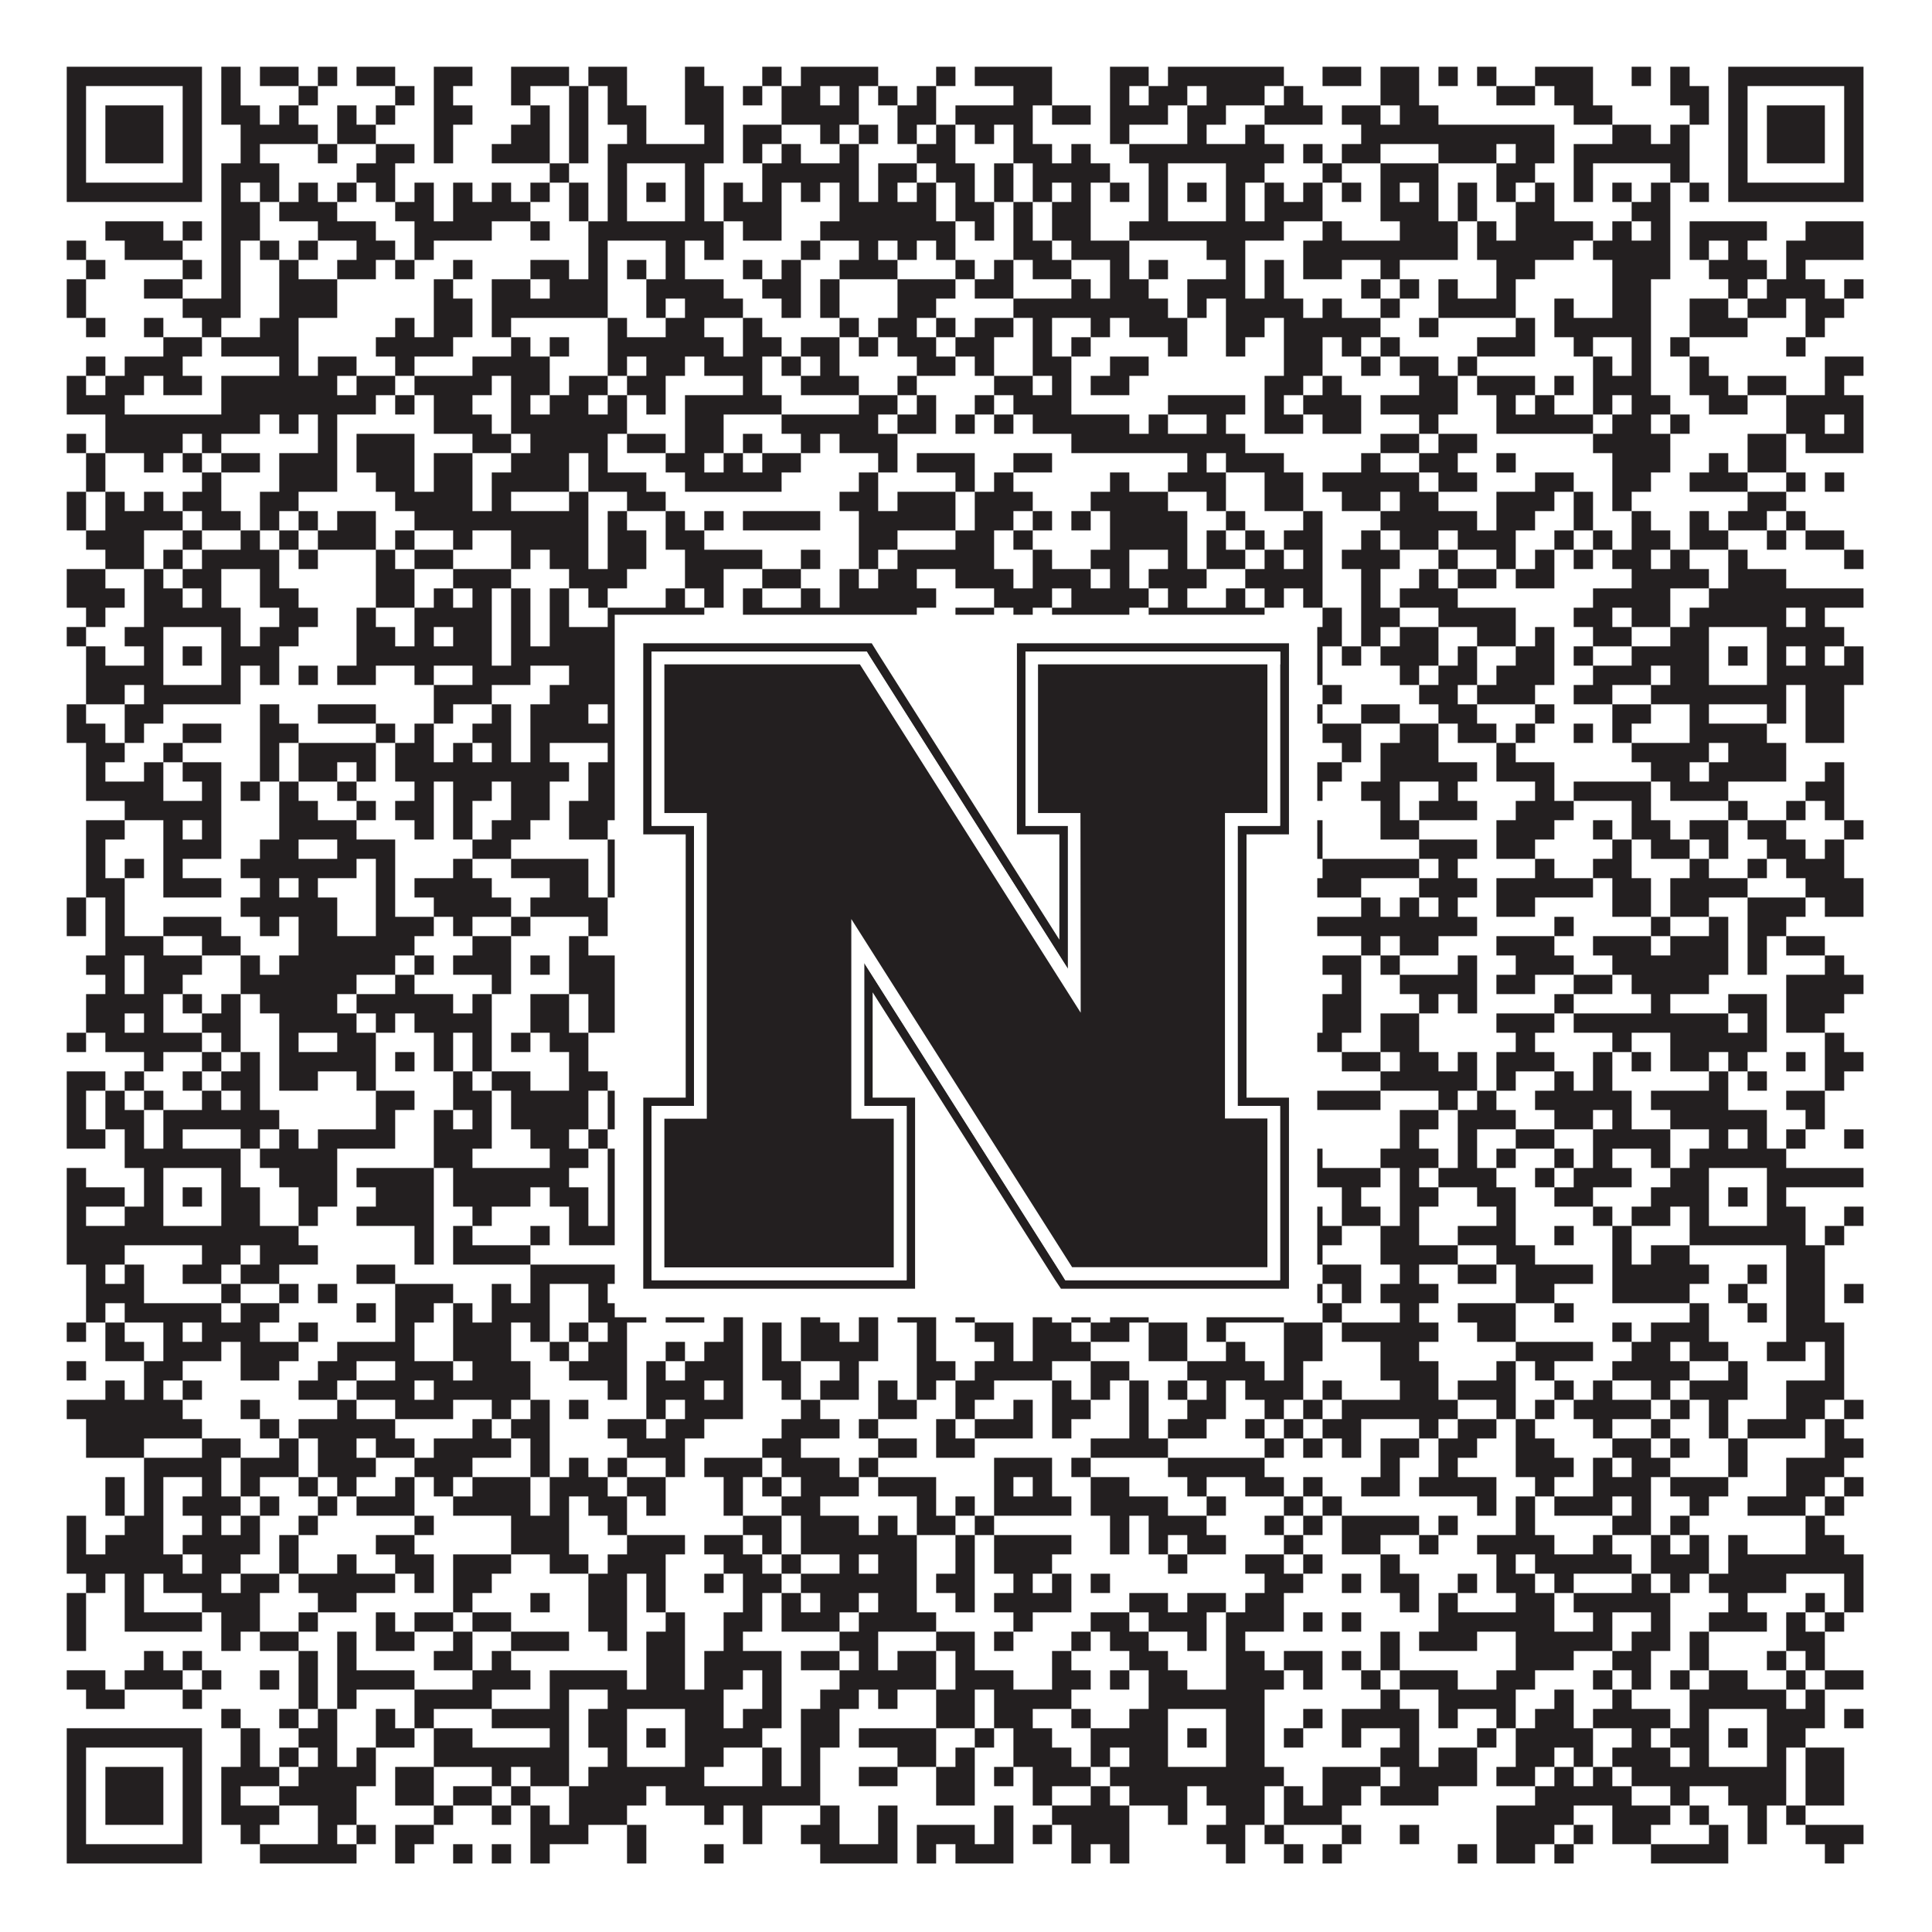 <?xml version="1.0"?>
<svg xmlns="http://www.w3.org/2000/svg" xmlns:xlink="http://www.w3.org/1999/xlink" version="1.1" width="1100px" height="1100px" viewBox="0 0 1100 1100"><rect x="0" y="0" width="1100" height="1100" fill="#ffffff" fill-opacity="1"/><path fill="#231f20" fill-opacity="1" d="M38,38L115,38L115,49L38,49ZM126,38L137,38L137,49L126,49ZM148,38L170,38L170,49L148,49ZM181,38L192,38L192,49L181,49ZM203,38L225,38L225,49L203,49ZM247,38L269,38L269,49L247,49ZM291,38L324,38L324,49L291,49ZM335,38L357,38L357,49L335,49ZM390,38L401,38L401,49L390,49ZM434,38L445,38L445,49L434,49ZM456,38L500,38L500,49L456,49ZM533,38L544,38L544,49L533,49ZM555,38L599,38L599,49L555,49ZM632,38L654,38L654,49L632,49ZM665,38L731,38L731,49L665,49ZM753,38L775,38L775,49L753,49ZM786,38L808,38L808,49L786,49ZM819,38L830,38L830,49L819,49ZM841,38L852,38L852,49L841,49ZM874,38L907,38L907,49L874,49ZM929,38L940,38L940,49L929,49ZM951,38L962,38L962,49L951,49ZM984,38L1061,38L1061,49L984,49ZM38,49L49,49L49,60L38,60ZM104,49L115,49L115,60L104,60ZM126,49L137,49L137,60L126,60ZM170,49L181,49L181,60L170,60ZM225,49L236,49L236,60L225,60ZM247,49L258,49L258,60L247,60ZM291,49L302,49L302,60L291,60ZM324,49L335,49L335,60L324,60ZM346,49L357,49L357,60L346,60ZM390,49L412,49L412,60L390,60ZM423,49L434,49L434,60L423,60ZM445,49L467,49L467,60L445,60ZM478,49L489,49L489,60L478,60ZM500,49L511,49L511,60L500,60ZM522,49L533,49L533,60L522,60ZM577,49L599,49L599,60L577,60ZM632,49L643,49L643,60L632,60ZM654,49L676,49L676,60L654,60ZM687,49L720,49L720,60L687,60ZM731,49L742,49L742,60L731,60ZM786,49L808,49L808,60L786,60ZM852,49L874,49L874,60L852,60ZM885,49L907,49L907,60L885,60ZM951,49L973,49L973,60L951,60ZM984,49L995,49L995,60L984,60ZM1050,49L1061,49L1061,60L1050,60ZM38,60L49,60L49,71L38,71ZM60,60L93,60L93,71L60,71ZM104,60L115,60L115,71L104,71ZM126,60L148,60L148,71L126,71ZM159,60L170,60L170,71L159,71ZM192,60L203,60L203,71L192,71ZM214,60L225,60L225,71L214,71ZM247,60L269,60L269,71L247,71ZM302,60L313,60L313,71L302,71ZM324,60L335,60L335,71L324,71ZM346,60L368,60L368,71L346,71ZM390,60L412,60L412,71L390,71ZM445,60L489,60L489,71L445,71ZM511,60L533,60L533,71L511,71ZM544,60L588,60L588,71L544,71ZM599,60L621,60L621,71L599,71ZM632,60L665,60L665,71L632,71ZM676,60L698,60L698,71L676,71ZM720,60L753,60L753,71L720,71ZM764,60L786,60L786,71L764,71ZM797,60L819,60L819,71L797,71ZM896,60L918,60L918,71L896,71ZM962,60L973,60L973,71L962,71ZM984,60L995,60L995,71L984,71ZM1006,60L1039,60L1039,71L1006,71ZM1050,60L1061,60L1061,71L1050,71ZM38,71L49,71L49,82L38,82ZM60,71L93,71L93,82L60,82ZM104,71L115,71L115,82L104,82ZM137,71L181,71L181,82L137,82ZM192,71L214,71L214,82L192,82ZM247,71L258,71L258,82L247,82ZM291,71L313,71L313,82L291,82ZM324,71L335,71L335,82L324,82ZM357,71L368,71L368,82L357,82ZM401,71L412,71L412,82L401,82ZM423,71L445,71L445,82L423,82ZM467,71L478,71L478,82L467,82ZM489,71L500,71L500,82L489,82ZM511,71L522,71L522,82L511,82ZM533,71L544,71L544,82L533,82ZM555,71L566,71L566,82L555,82ZM577,71L588,71L588,82L577,82ZM632,71L643,71L643,82L632,82ZM676,71L687,71L687,82L676,82ZM709,71L720,71L720,82L709,82ZM775,71L885,71L885,82L775,82ZM918,71L940,71L940,82L918,82ZM951,71L962,71L962,82L951,82ZM984,71L995,71L995,82L984,82ZM1006,71L1039,71L1039,82L1006,82ZM1050,71L1061,71L1061,82L1050,82ZM38,82L49,82L49,93L38,93ZM60,82L93,82L93,93L60,93ZM104,82L115,82L115,93L104,93ZM137,82L148,82L148,93L137,93ZM181,82L192,82L192,93L181,93ZM214,82L236,82L236,93L214,93ZM247,82L258,82L258,93L247,93ZM280,82L313,82L313,93L280,93ZM324,82L335,82L335,93L324,93ZM346,82L412,82L412,93L346,93ZM423,82L434,82L434,93L423,93ZM445,82L456,82L456,93L445,93ZM478,82L489,82L489,93L478,93ZM522,82L544,82L544,93L522,93ZM577,82L599,82L599,93L577,93ZM610,82L621,82L621,93L610,93ZM643,82L731,82L731,93L643,93ZM742,82L753,82L753,93L742,93ZM764,82L786,82L786,93L764,93ZM819,82L852,82L852,93L819,93ZM863,82L885,82L885,93L863,93ZM896,82L962,82L962,93L896,93ZM984,82L995,82L995,93L984,93ZM1006,82L1039,82L1039,93L1006,93ZM1050,82L1061,82L1061,93L1050,93ZM38,93L49,93L49,104L38,104ZM104,93L115,93L115,104L104,104ZM126,93L159,93L159,104L126,104ZM203,93L225,93L225,104L203,104ZM313,93L324,93L324,104L313,104ZM346,93L357,93L357,104L346,104ZM390,93L401,93L401,104L390,104ZM434,93L489,93L489,104L434,104ZM500,93L522,93L522,104L500,104ZM533,93L555,93L555,104L533,104ZM566,93L577,93L577,104L566,104ZM588,93L632,93L632,104L588,104ZM654,93L665,93L665,104L654,104ZM698,93L720,93L720,104L698,104ZM753,93L764,93L764,104L753,104ZM786,93L819,93L819,104L786,104ZM852,93L874,93L874,104L852,104ZM896,93L907,93L907,104L896,104ZM951,93L962,93L962,104L951,104ZM984,93L995,93L995,104L984,104ZM1050,93L1061,93L1061,104L1050,104ZM38,104L115,104L115,115L38,115ZM126,104L137,104L137,115L126,115ZM148,104L159,104L159,115L148,115ZM170,104L181,104L181,115L170,115ZM192,104L203,104L203,115L192,115ZM214,104L225,104L225,115L214,115ZM236,104L247,104L247,115L236,115ZM258,104L269,104L269,115L258,115ZM280,104L291,104L291,115L280,115ZM302,104L313,104L313,115L302,115ZM324,104L335,104L335,115L324,115ZM346,104L357,104L357,115L346,115ZM368,104L379,104L379,115L368,115ZM390,104L401,104L401,115L390,115ZM412,104L423,104L423,115L412,115ZM434,104L445,104L445,115L434,115ZM456,104L467,104L467,115L456,115ZM478,104L489,104L489,115L478,115ZM500,104L511,104L511,115L500,115ZM522,104L533,104L533,115L522,115ZM544,104L555,104L555,115L544,115ZM566,104L577,104L577,115L566,115ZM588,104L599,104L599,115L588,115ZM610,104L621,104L621,115L610,115ZM632,104L643,104L643,115L632,115ZM654,104L665,104L665,115L654,115ZM676,104L687,104L687,115L676,115ZM698,104L709,104L709,115L698,115ZM720,104L731,104L731,115L720,115ZM742,104L753,104L753,115L742,115ZM764,104L775,104L775,115L764,115ZM786,104L797,104L797,115L786,115ZM808,104L819,104L819,115L808,115ZM830,104L841,104L841,115L830,115ZM852,104L863,104L863,115L852,115ZM874,104L885,104L885,115L874,115ZM896,104L907,104L907,115L896,115ZM918,104L929,104L929,115L918,115ZM940,104L951,104L951,115L940,115ZM962,104L973,104L973,115L962,115ZM984,104L1061,104L1061,115L984,115ZM126,115L148,115L148,126L126,126ZM159,115L192,115L192,126L159,126ZM225,115L247,115L247,126L225,126ZM258,115L302,115L302,126L258,126ZM324,115L335,115L335,126L324,126ZM346,115L357,115L357,126L346,126ZM390,115L401,115L401,126L390,126ZM412,115L445,115L445,126L412,126ZM478,115L533,115L533,126L478,126ZM544,115L566,115L566,126L544,126ZM577,115L588,115L588,126L577,126ZM599,115L621,115L621,126L599,126ZM654,115L665,115L665,126L654,126ZM698,115L709,115L709,126L698,126ZM720,115L753,115L753,126L720,126ZM786,115L819,115L819,126L786,126ZM830,115L841,115L841,126L830,126ZM863,115L885,115L885,126L863,126ZM929,115L951,115L951,126L929,126ZM60,126L93,126L93,137L60,137ZM104,126L115,126L115,137L104,137ZM126,126L148,126L148,137L126,137ZM181,126L214,126L214,137L181,137ZM236,126L280,126L280,137L236,137ZM302,126L313,126L313,137L302,137ZM335,126L412,126L412,137L335,137ZM423,126L445,126L445,137L423,137ZM467,126L544,126L544,137L467,137ZM555,126L566,126L566,137L555,137ZM577,126L588,126L588,137L577,137ZM599,126L621,126L621,137L599,137ZM643,126L731,126L731,137L643,137ZM753,126L764,126L764,137L753,137ZM797,126L830,126L830,137L797,137ZM841,126L852,126L852,137L841,137ZM863,126L907,126L907,137L863,137ZM918,126L929,126L929,137L918,137ZM940,126L951,126L951,137L940,137ZM962,126L1006,126L1006,137L962,137ZM1028,126L1061,126L1061,137L1028,137ZM38,137L49,137L49,148L38,148ZM71,137L104,137L104,148L71,148ZM126,137L137,137L137,148L126,148ZM148,137L159,137L159,148L148,148ZM170,137L181,137L181,148L170,148ZM203,137L225,137L225,148L203,148ZM236,137L247,137L247,148L236,148ZM335,137L346,137L346,148L335,148ZM379,137L390,137L390,148L379,148ZM401,137L412,137L412,148L401,148ZM456,137L467,137L467,148L456,148ZM489,137L500,137L500,148L489,148ZM511,137L522,137L522,148L511,148ZM533,137L544,137L544,148L533,148ZM577,137L599,137L599,148L577,148ZM610,137L643,137L643,148L610,148ZM687,137L709,137L709,148L687,148ZM742,137L830,137L830,148L742,148ZM841,137L896,137L896,148L841,148ZM907,137L951,137L951,148L907,148ZM962,137L973,137L973,148L962,148ZM984,137L995,137L995,148L984,148ZM1017,137L1061,137L1061,148L1017,148ZM49,148L60,148L60,159L49,159ZM104,148L115,148L115,159L104,159ZM126,148L137,148L137,159L126,159ZM159,148L170,148L170,159L159,159ZM192,148L214,148L214,159L192,159ZM225,148L236,148L236,159L225,159ZM258,148L269,148L269,159L258,159ZM302,148L324,148L324,159L302,159ZM335,148L346,148L346,159L335,159ZM357,148L368,148L368,159L357,159ZM379,148L390,148L390,159L379,159ZM423,148L434,148L434,159L423,159ZM445,148L456,148L456,159L445,159ZM478,148L511,148L511,159L478,159ZM544,148L555,148L555,159L544,159ZM566,148L577,148L577,159L566,159ZM588,148L610,148L610,159L588,159ZM632,148L643,148L643,159L632,159ZM654,148L665,148L665,159L654,159ZM698,148L709,148L709,159L698,159ZM720,148L731,148L731,159L720,159ZM742,148L764,148L764,159L742,159ZM786,148L797,148L797,159L786,159ZM852,148L874,148L874,159L852,159ZM918,148L951,148L951,159L918,159ZM973,148L1006,148L1006,159L973,159ZM1017,148L1028,148L1028,159L1017,159ZM38,159L49,159L49,170L38,170ZM82,159L104,159L104,170L82,170ZM126,159L137,159L137,170L126,170ZM159,159L192,159L192,170L159,170ZM247,159L258,159L258,170L247,170ZM280,159L302,159L302,170L280,170ZM313,159L346,159L346,170L313,170ZM368,159L412,159L412,170L368,170ZM434,159L456,159L456,170L434,170ZM467,159L478,159L478,170L467,170ZM511,159L544,159L544,170L511,170ZM555,159L577,159L577,170L555,170ZM610,159L621,159L621,170L610,170ZM632,159L654,159L654,170L632,170ZM676,159L709,159L709,170L676,170ZM720,159L731,159L731,170L720,170ZM775,159L786,159L786,170L775,170ZM797,159L808,159L808,170L797,170ZM819,159L830,159L830,170L819,170ZM852,159L863,159L863,170L852,170ZM918,159L940,159L940,170L918,170ZM984,159L995,159L995,170L984,170ZM1006,159L1039,159L1039,170L1006,170ZM1050,159L1061,159L1061,170L1050,170ZM38,170L49,170L49,181L38,181ZM104,170L137,170L137,181L104,181ZM159,170L192,170L192,181L159,181ZM247,170L269,170L269,181L247,181ZM280,170L346,170L346,181L280,181ZM368,170L379,170L379,181L368,181ZM390,170L423,170L423,181L390,181ZM445,170L456,170L456,181L445,181ZM467,170L478,170L478,181L467,181ZM511,170L533,170L533,181L511,181ZM577,170L665,170L665,181L577,181ZM676,170L687,170L687,181L676,181ZM698,170L742,170L742,181L698,181ZM753,170L764,170L764,181L753,181ZM786,170L797,170L797,181L786,181ZM819,170L863,170L863,181L819,181ZM885,170L896,170L896,181L885,181ZM918,170L940,170L940,181L918,181ZM962,170L984,170L984,181L962,181ZM995,170L1017,170L1017,181L995,181ZM1028,170L1050,170L1050,181L1028,181ZM49,181L60,181L60,192L49,192ZM82,181L93,181L93,192L82,192ZM115,181L126,181L126,192L115,192ZM148,181L170,181L170,192L148,192ZM225,181L236,181L236,192L225,192ZM247,181L269,181L269,192L247,192ZM280,181L291,181L291,192L280,192ZM346,181L357,181L357,192L346,192ZM379,181L401,181L401,192L379,192ZM423,181L434,181L434,192L423,192ZM478,181L489,181L489,192L478,192ZM500,181L522,181L522,192L500,192ZM533,181L544,181L544,192L533,192ZM555,181L577,181L577,192L555,192ZM588,181L599,181L599,192L588,192ZM621,181L632,181L632,192L621,192ZM643,181L676,181L676,192L643,192ZM698,181L720,181L720,192L698,192ZM731,181L786,181L786,192L731,192ZM808,181L819,181L819,192L808,192ZM863,181L874,181L874,192L863,192ZM885,181L940,181L940,192L885,192ZM962,181L995,181L995,192L962,192ZM1028,181L1039,181L1039,192L1028,192ZM93,192L115,192L115,203L93,203ZM126,192L170,192L170,203L126,203ZM214,192L258,192L258,203L214,203ZM291,192L302,192L302,203L291,203ZM313,192L324,192L324,203L313,203ZM346,192L412,192L412,203L346,203ZM423,192L445,192L445,203L423,203ZM456,192L478,192L478,203L456,203ZM489,192L500,192L500,203L489,203ZM511,192L533,192L533,203L511,203ZM544,192L566,192L566,203L544,203ZM588,192L599,192L599,203L588,203ZM610,192L621,192L621,203L610,203ZM665,192L676,192L676,203L665,203ZM698,192L709,192L709,203L698,203ZM731,192L753,192L753,203L731,203ZM764,192L775,192L775,203L764,203ZM786,192L797,192L797,203L786,203ZM841,192L874,192L874,203L841,203ZM896,192L907,192L907,203L896,203ZM929,192L940,192L940,203L929,203ZM951,192L962,192L962,203L951,203ZM1017,192L1028,192L1028,203L1017,203ZM49,203L60,203L60,214L49,214ZM71,203L104,203L104,214L71,214ZM159,203L170,203L170,214L159,214ZM181,203L203,203L203,214L181,214ZM225,203L236,203L236,214L225,214ZM269,203L313,203L313,214L269,214ZM346,203L357,203L357,214L346,214ZM368,203L390,203L390,214L368,214ZM401,203L434,203L434,214L401,214ZM445,203L456,203L456,214L445,214ZM467,203L478,203L478,214L467,214ZM522,203L544,203L544,214L522,214ZM555,203L566,203L566,214L555,214ZM588,203L610,203L610,214L588,214ZM632,203L654,203L654,214L632,214ZM731,203L753,203L753,214L731,214ZM775,203L786,203L786,214L775,214ZM797,203L819,203L819,214L797,214ZM830,203L841,203L841,214L830,214ZM907,203L918,203L918,214L907,214ZM929,203L940,203L940,214L929,214ZM962,203L973,203L973,214L962,214ZM1039,203L1061,203L1061,214L1039,214ZM38,214L49,214L49,225L38,225ZM60,214L82,214L82,225L60,225ZM93,214L115,214L115,225L93,225ZM126,214L192,214L192,225L126,225ZM203,214L225,214L225,225L203,225ZM236,214L280,214L280,225L236,225ZM291,214L313,214L313,225L291,225ZM324,214L346,214L346,225L324,225ZM357,214L379,214L379,225L357,225ZM423,214L434,214L434,225L423,225ZM456,214L489,214L489,225L456,225ZM511,214L522,214L522,225L511,225ZM566,214L588,214L588,225L566,225ZM599,214L610,214L610,225L599,225ZM621,214L643,214L643,225L621,225ZM720,214L742,214L742,225L720,225ZM753,214L764,214L764,225L753,225ZM808,214L830,214L830,225L808,225ZM841,214L874,214L874,225L841,225ZM885,214L896,214L896,225L885,225ZM907,214L940,214L940,225L907,225ZM962,214L984,214L984,225L962,225ZM995,214L1017,214L1017,225L995,225ZM1039,214L1050,214L1050,225L1039,225ZM38,225L71,225L71,236L38,236ZM126,225L214,225L214,236L126,236ZM225,225L236,225L236,236L225,236ZM247,225L269,225L269,236L247,236ZM291,225L302,225L302,236L291,236ZM313,225L335,225L335,236L313,236ZM346,225L357,225L357,236L346,236ZM368,225L379,225L379,236L368,236ZM390,225L445,225L445,236L390,236ZM489,225L511,225L511,236L489,236ZM522,225L533,225L533,236L522,236ZM555,225L566,225L566,236L555,236ZM577,225L610,225L610,236L577,236ZM665,225L709,225L709,236L665,236ZM720,225L731,225L731,236L720,236ZM742,225L775,225L775,236L742,236ZM786,225L830,225L830,236L786,236ZM852,225L863,225L863,236L852,236ZM874,225L885,225L885,236L874,236ZM907,225L918,225L918,236L907,236ZM929,225L951,225L951,236L929,236ZM973,225L995,225L995,236L973,236ZM1017,225L1061,225L1061,236L1017,236ZM60,236L148,236L148,247L60,247ZM159,236L170,236L170,247L159,247ZM181,236L192,236L192,247L181,247ZM247,236L280,236L280,247L247,247ZM291,236L357,236L357,247L291,247ZM390,236L412,236L412,247L390,247ZM445,236L500,236L500,247L445,247ZM511,236L533,236L533,247L511,247ZM544,236L555,236L555,247L544,247ZM566,236L577,236L577,247L566,247ZM588,236L643,236L643,247L588,247ZM654,236L665,236L665,247L654,247ZM687,236L698,236L698,247L687,247ZM720,236L742,236L742,247L720,247ZM753,236L775,236L775,247L753,247ZM808,236L819,236L819,247L808,247ZM852,236L907,236L907,247L852,247ZM918,236L940,236L940,247L918,247ZM951,236L962,236L962,247L951,247ZM1017,236L1039,236L1039,247L1017,247ZM1050,236L1061,236L1061,247L1050,247ZM38,247L49,247L49,258L38,258ZM60,247L104,247L104,258L60,258ZM115,247L126,247L126,258L115,258ZM181,247L192,247L192,258L181,258ZM203,247L236,247L236,258L203,258ZM269,247L291,247L291,258L269,258ZM302,247L346,247L346,258L302,258ZM357,247L379,247L379,258L357,258ZM390,247L412,247L412,258L390,258ZM423,247L434,247L434,258L423,258ZM456,247L467,247L467,258L456,258ZM478,247L511,247L511,258L478,258ZM610,247L709,247L709,258L610,258ZM786,247L808,247L808,258L786,258ZM819,247L841,247L841,258L819,258ZM907,247L951,247L951,258L907,258ZM995,247L1017,247L1017,258L995,258ZM1028,247L1061,247L1061,258L1028,258ZM49,258L60,258L60,269L49,269ZM82,258L93,258L93,269L82,269ZM104,258L115,258L115,269L104,269ZM126,258L148,258L148,269L126,269ZM159,258L192,258L192,269L159,269ZM203,258L236,258L236,269L203,269ZM247,258L269,258L269,269L247,269ZM291,258L324,258L324,269L291,269ZM335,258L346,258L346,269L335,269ZM379,258L401,258L401,269L379,269ZM412,258L423,258L423,269L412,269ZM434,258L456,258L456,269L434,269ZM500,258L511,258L511,269L500,269ZM522,258L555,258L555,269L522,269ZM577,258L599,258L599,269L577,269ZM676,258L687,258L687,269L676,269ZM698,258L731,258L731,269L698,269ZM775,258L786,258L786,269L775,269ZM808,258L830,258L830,269L808,269ZM852,258L863,258L863,269L852,269ZM918,258L951,258L951,269L918,269ZM973,258L984,258L984,269L973,269ZM995,258L1017,258L1017,269L995,269ZM49,269L60,269L60,280L49,280ZM115,269L126,269L126,280L115,280ZM159,269L192,269L192,280L159,280ZM214,269L236,269L236,280L214,280ZM247,269L269,269L269,280L247,280ZM280,269L324,269L324,280L280,280ZM335,269L368,269L368,280L335,280ZM390,269L445,269L445,280L390,280ZM489,269L500,269L500,280L489,280ZM544,269L555,269L555,280L544,280ZM566,269L577,269L577,280L566,280ZM632,269L643,269L643,280L632,280ZM665,269L698,269L698,280L665,280ZM720,269L742,269L742,280L720,280ZM753,269L808,269L808,280L753,280ZM819,269L841,269L841,280L819,280ZM874,269L896,269L896,280L874,280ZM918,269L940,269L940,280L918,280ZM962,269L995,269L995,280L962,280ZM1017,269L1028,269L1028,280L1017,280ZM1039,269L1050,269L1050,280L1039,280ZM38,280L49,280L49,291L38,291ZM60,280L71,280L71,291L60,291ZM82,280L93,280L93,291L82,291ZM104,280L126,280L126,291L104,291ZM148,280L170,280L170,291L148,291ZM225,280L269,280L269,291L225,291ZM280,280L291,280L291,291L280,291ZM324,280L335,280L335,291L324,291ZM357,280L379,280L379,291L357,291ZM478,280L500,280L500,291L478,291ZM511,280L544,280L544,291L511,291ZM555,280L588,280L588,291L555,291ZM621,280L665,280L665,291L621,291ZM687,280L698,280L698,291L687,291ZM720,280L742,280L742,291L720,291ZM764,280L786,280L786,291L764,291ZM797,280L819,280L819,291L797,291ZM852,280L885,280L885,291L852,291ZM896,280L907,280L907,291L896,291ZM918,280L929,280L929,291L918,291ZM995,280L1017,280L1017,291L995,291ZM38,291L49,291L49,302L38,302ZM60,291L104,291L104,302L60,302ZM115,291L137,291L137,302L115,302ZM148,291L159,291L159,302L148,302ZM170,291L181,291L181,302L170,302ZM192,291L214,291L214,302L192,302ZM236,291L335,291L335,302L236,302ZM346,291L357,291L357,302L346,302ZM379,291L390,291L390,302L379,302ZM401,291L412,291L412,302L401,302ZM423,291L467,291L467,302L423,302ZM489,291L544,291L544,302L489,302ZM555,291L577,291L577,302L555,302ZM588,291L599,291L599,302L588,302ZM610,291L621,291L621,302L610,302ZM632,291L676,291L676,302L632,302ZM698,291L709,291L709,302L698,302ZM742,291L753,291L753,302L742,302ZM786,291L841,291L841,302L786,302ZM852,291L874,291L874,302L852,302ZM896,291L907,291L907,302L896,302ZM929,291L940,291L940,302L929,302ZM962,291L973,291L973,302L962,302ZM984,291L1006,291L1006,302L984,302ZM1017,291L1028,291L1028,302L1017,302ZM49,302L82,302L82,313L49,313ZM104,302L115,302L115,313L104,313ZM137,302L148,302L148,313L137,313ZM159,302L170,302L170,313L159,313ZM181,302L214,302L214,313L181,313ZM225,302L236,302L236,313L225,313ZM258,302L269,302L269,313L258,313ZM291,302L335,302L335,313L291,313ZM346,302L368,302L368,313L346,313ZM379,302L401,302L401,313L379,313ZM489,302L511,302L511,313L489,313ZM544,302L566,302L566,313L544,313ZM577,302L588,302L588,313L577,313ZM632,302L676,302L676,313L632,313ZM687,302L698,302L698,313L687,313ZM709,302L720,302L720,313L709,313ZM731,302L753,302L753,313L731,313ZM775,302L786,302L786,313L775,313ZM797,302L819,302L819,313L797,313ZM830,302L863,302L863,313L830,313ZM885,302L896,302L896,313L885,313ZM907,302L918,302L918,313L907,313ZM929,302L951,302L951,313L929,313ZM962,302L984,302L984,313L962,313ZM1006,302L1017,302L1017,313L1006,313ZM1028,302L1050,302L1050,313L1028,313ZM60,313L82,313L82,324L60,324ZM93,313L104,313L104,324L93,324ZM115,313L159,313L159,324L115,324ZM170,313L181,313L181,324L170,324ZM214,313L225,313L225,324L214,324ZM236,313L258,313L258,324L236,324ZM291,313L302,313L302,324L291,324ZM313,313L335,313L335,324L313,324ZM346,313L368,313L368,324L346,324ZM390,313L434,313L434,324L390,324ZM456,313L467,313L467,324L456,324ZM489,313L500,313L500,324L489,324ZM511,313L566,313L566,324L511,324ZM588,313L599,313L599,324L588,324ZM621,313L643,313L643,324L621,324ZM665,313L676,313L676,324L665,324ZM687,313L709,313L709,324L687,324ZM720,313L731,313L731,324L720,324ZM742,313L753,313L753,324L742,324ZM764,313L797,313L797,324L764,324ZM819,313L830,313L830,324L819,324ZM852,313L863,313L863,324L852,324ZM874,313L885,313L885,324L874,324ZM896,313L907,313L907,324L896,324ZM918,313L940,313L940,324L918,324ZM951,313L962,313L962,324L951,324ZM984,313L995,313L995,324L984,324ZM1050,313L1061,313L1061,324L1050,324ZM38,324L60,324L60,335L38,335ZM82,324L93,324L93,335L82,335ZM104,324L126,324L126,335L104,335ZM148,324L159,324L159,335L148,335ZM214,324L236,324L236,335L214,335ZM258,324L291,324L291,335L258,335ZM324,324L357,324L357,335L324,335ZM390,324L412,324L412,335L390,335ZM434,324L456,324L456,335L434,335ZM478,324L489,324L489,335L478,335ZM500,324L522,324L522,335L500,335ZM544,324L577,324L577,335L544,335ZM588,324L621,324L621,335L588,335ZM632,324L643,324L643,335L632,335ZM654,324L687,324L687,335L654,335ZM709,324L753,324L753,335L709,335ZM775,324L786,324L786,335L775,335ZM808,324L819,324L819,335L808,335ZM830,324L852,324L852,335L830,335ZM863,324L885,324L885,335L863,335ZM929,324L973,324L973,335L929,335ZM984,324L1017,324L1017,335L984,335ZM38,335L71,335L71,346L38,346ZM82,335L104,335L104,346L82,346ZM115,335L126,335L126,346L115,346ZM148,335L170,335L170,346L148,346ZM214,335L236,335L236,346L214,346ZM247,335L258,335L258,346L247,346ZM269,335L280,335L280,346L269,346ZM291,335L302,335L302,346L291,346ZM313,335L324,335L324,346L313,346ZM335,335L346,335L346,346L335,346ZM379,335L390,335L390,346L379,346ZM401,335L412,335L412,346L401,346ZM423,335L434,335L434,346L423,346ZM456,335L467,335L467,346L456,346ZM478,335L533,335L533,346L478,346ZM566,335L599,335L599,346L566,346ZM610,335L654,335L654,346L610,346ZM665,335L676,335L676,346L665,346ZM698,335L709,335L709,346L698,346ZM720,335L731,335L731,346L720,346ZM742,335L753,335L753,346L742,346ZM775,335L786,335L786,346L775,346ZM797,335L830,335L830,346L797,346ZM907,335L951,335L951,346L907,346ZM973,335L1061,335L1061,346L973,346ZM49,346L60,346L60,357L49,357ZM82,346L137,346L137,357L82,357ZM159,346L181,346L181,357L159,357ZM203,346L214,346L214,357L203,357ZM236,346L280,346L280,357L236,357ZM291,346L302,346L302,357L291,357ZM313,346L324,346L324,357L313,357ZM346,346L401,346L401,357L346,357ZM423,346L522,346L522,357L423,357ZM544,346L566,346L566,357L544,357ZM577,346L588,346L588,357L577,357ZM599,346L643,346L643,357L599,357ZM654,346L720,346L720,357L654,357ZM753,346L764,346L764,357L753,357ZM775,346L797,346L797,357L775,357ZM819,346L863,346L863,357L819,357ZM896,346L918,346L918,357L896,357ZM929,346L951,346L951,357L929,357ZM962,346L1017,346L1017,357L962,357ZM1028,346L1039,346L1039,357L1028,357ZM38,357L49,357L49,368L38,368ZM71,357L93,357L93,368L71,368ZM126,357L137,357L137,368L126,368ZM148,357L170,357L170,368L148,368ZM203,357L225,357L225,368L203,368ZM236,357L247,357L247,368L236,368ZM258,357L280,357L280,368L258,368ZM291,357L302,357L302,368L291,368ZM313,357L357,357L357,368L313,368ZM390,357L412,357L412,368L390,368ZM456,357L544,357L544,368L456,368ZM555,357L566,357L566,368L555,368ZM632,357L643,357L643,368L632,368ZM654,357L665,357L665,368L654,368ZM698,357L720,357L720,368L698,368ZM742,357L764,357L764,368L742,368ZM775,357L786,357L786,368L775,368ZM797,357L819,357L819,368L797,368ZM841,357L863,357L863,368L841,368ZM874,357L885,357L885,368L874,368ZM907,357L929,357L929,368L907,368ZM951,357L973,357L973,368L951,368ZM1006,357L1050,357L1050,368L1006,368ZM49,368L60,368L60,379L49,379ZM82,368L93,368L93,379L82,379ZM104,368L115,368L115,379L104,379ZM126,368L159,368L159,379L126,379ZM203,368L280,368L280,379L203,379ZM291,368L357,368L357,379L291,379ZM368,368L379,368L379,379L368,379ZM390,368L434,368L434,379L390,379ZM489,368L511,368L511,379L489,379ZM533,368L544,368L544,379L533,379ZM566,368L577,368L577,379L566,379ZM599,368L610,368L610,379L599,379ZM632,368L665,368L665,379L632,379ZM676,368L687,368L687,379L676,379ZM698,368L709,368L709,379L698,379ZM720,368L753,368L753,379L720,379ZM764,368L775,368L775,379L764,379ZM786,368L819,368L819,379L786,379ZM830,368L841,368L841,379L830,379ZM863,368L885,368L885,379L863,379ZM896,368L907,368L907,379L896,379ZM929,368L973,368L973,379L929,379ZM984,368L995,368L995,379L984,379ZM1006,368L1017,368L1017,379L1006,379ZM1028,368L1039,368L1039,379L1028,379ZM1050,368L1061,368L1061,379L1050,379ZM49,379L93,379L93,390L49,390ZM126,379L137,379L137,390L126,390ZM148,379L159,379L159,390L148,390ZM170,379L181,379L181,390L170,390ZM192,379L214,379L214,390L192,390ZM236,379L247,379L247,390L236,390ZM269,379L302,379L302,390L269,390ZM324,379L357,379L357,390L324,390ZM390,379L401,379L401,390L390,390ZM412,379L423,379L423,390L412,390ZM456,379L467,379L467,390L456,390ZM489,379L500,379L500,390L489,390ZM511,379L522,379L522,390L511,390ZM533,379L555,379L555,390L533,390ZM566,379L588,379L588,390L566,390ZM621,379L632,379L632,390L621,390ZM643,379L665,379L665,390L643,390ZM698,379L709,379L709,390L698,390ZM720,379L753,379L753,390L720,390ZM797,379L808,379L808,390L797,390ZM819,379L841,379L841,390L819,390ZM852,379L885,379L885,390L852,390ZM907,379L940,379L940,390L907,390ZM951,379L973,379L973,390L951,390ZM1006,379L1061,379L1061,390L1006,390ZM49,390L71,390L71,401L49,401ZM82,390L137,390L137,401L82,401ZM247,390L280,390L280,401L247,401ZM313,390L423,390L423,401L313,401ZM434,390L445,390L445,401L434,401ZM456,390L467,390L467,401L456,401ZM478,390L511,390L511,401L478,401ZM522,390L566,390L566,401L522,401ZM577,390L588,390L588,401L577,401ZM654,390L709,390L709,401L654,401ZM720,390L742,390L742,401L720,401ZM753,390L764,390L764,401L753,401ZM808,390L830,390L830,401L808,401ZM841,390L874,390L874,401L841,401ZM896,390L918,390L918,401L896,401ZM940,390L1017,390L1017,401L940,401ZM1028,390L1050,390L1050,401L1028,401ZM38,401L49,401L49,412L38,412ZM71,401L93,401L93,412L71,412ZM148,401L159,401L159,412L148,412ZM181,401L214,401L214,412L181,412ZM247,401L258,401L258,412L247,412ZM280,401L291,401L291,412L280,412ZM302,401L335,401L335,412L302,412ZM346,401L357,401L357,412L346,412ZM390,401L401,401L401,412L390,412ZM412,401L423,401L423,412L412,412ZM456,401L478,401L478,412L456,412ZM489,401L500,401L500,412L489,412ZM522,401L544,401L544,412L522,412ZM555,401L577,401L577,412L555,412ZM599,401L610,401L610,412L599,412ZM632,401L643,401L643,412L632,412ZM654,401L698,401L698,412L654,412ZM720,401L753,401L753,412L720,412ZM775,401L797,401L797,412L775,412ZM819,401L841,401L841,412L819,412ZM874,401L885,401L885,412L874,412ZM918,401L940,401L940,412L918,412ZM962,401L973,401L973,412L962,412ZM1006,401L1017,401L1017,412L1006,412ZM1028,401L1050,401L1050,412L1028,412ZM38,412L60,412L60,423L38,423ZM71,412L82,412L82,423L71,423ZM104,412L126,412L126,423L104,423ZM148,412L170,412L170,423L148,423ZM214,412L225,412L225,423L214,423ZM236,412L247,412L247,423L236,423ZM269,412L291,412L291,423L269,423ZM302,412L357,412L357,423L302,423ZM379,412L390,412L390,423L379,423ZM401,412L434,412L434,423L401,423ZM445,412L456,412L456,423L445,423ZM467,412L478,412L478,423L467,423ZM522,412L533,412L533,423L522,423ZM555,412L566,412L566,423L555,423ZM654,412L665,412L665,423L654,423ZM687,412L720,412L720,423L687,423ZM731,412L742,412L742,423L731,423ZM753,412L775,412L775,423L753,423ZM797,412L819,412L819,423L797,423ZM830,412L852,412L852,423L830,423ZM863,412L874,412L874,423L863,423ZM896,412L907,412L907,423L896,423ZM918,412L929,412L929,423L918,423ZM962,412L1006,412L1006,423L962,423ZM1028,412L1050,412L1050,423L1028,423ZM49,423L71,423L71,434L49,434ZM93,423L104,423L104,434L93,434ZM148,423L159,423L159,434L148,434ZM170,423L214,423L214,434L170,434ZM225,423L247,423L247,434L225,434ZM258,423L269,423L269,434L258,434ZM280,423L291,423L291,434L280,434ZM302,423L313,423L313,434L302,434ZM346,423L357,423L357,434L346,434ZM390,423L401,423L401,434L390,434ZM423,423L434,423L434,434L423,434ZM456,423L500,423L500,434L456,434ZM511,423L522,423L522,434L511,434ZM533,423L544,423L544,434L533,434ZM555,423L577,423L577,434L555,434ZM621,423L632,423L632,434L621,434ZM643,423L654,423L654,434L643,434ZM665,423L698,423L698,434L665,434ZM720,423L742,423L742,434L720,434ZM764,423L775,423L775,434L764,434ZM786,423L819,423L819,434L786,434ZM852,423L863,423L863,434L852,434ZM929,423L973,423L973,434L929,434ZM984,423L1017,423L1017,434L984,434ZM49,434L60,434L60,445L49,445ZM82,434L93,434L93,445L82,445ZM104,434L126,434L126,445L104,445ZM148,434L159,434L159,445L148,445ZM170,434L192,434L192,445L170,445ZM203,434L214,434L214,445L203,445ZM225,434L324,434L324,445L225,445ZM335,434L357,434L357,445L335,445ZM379,434L401,434L401,445L379,445ZM412,434L445,434L445,445L412,445ZM456,434L467,434L467,445L456,445ZM478,434L489,434L489,445L478,445ZM500,434L544,434L544,445L500,445ZM577,434L610,434L610,445L577,445ZM621,434L632,434L632,445L621,445ZM654,434L698,434L698,445L654,445ZM709,434L731,434L731,445L709,445ZM742,434L764,434L764,445L742,445ZM786,434L841,434L841,445L786,445ZM852,434L885,434L885,445L852,445ZM940,434L962,434L962,445L940,445ZM973,434L1017,434L1017,445L973,445ZM1039,434L1050,434L1050,445L1039,445ZM49,445L93,445L93,456L49,456ZM115,445L126,445L126,456L115,456ZM137,445L148,445L148,456L137,456ZM159,445L170,445L170,456L159,456ZM192,445L203,445L203,456L192,456ZM236,445L247,445L247,456L236,456ZM258,445L280,445L280,456L258,456ZM291,445L313,445L313,456L291,456ZM335,445L357,445L357,456L335,456ZM379,445L390,445L390,456L379,456ZM401,445L412,445L412,456L401,456ZM445,445L467,445L467,456L445,456ZM478,445L489,445L489,456L478,456ZM500,445L511,445L511,456L500,456ZM522,445L566,445L566,456L522,456ZM588,445L621,445L621,456L588,456ZM632,445L676,445L676,456L632,456ZM720,445L753,445L753,456L720,456ZM775,445L797,445L797,456L775,456ZM819,445L830,445L830,456L819,456ZM874,445L885,445L885,456L874,456ZM896,445L940,445L940,456L896,456ZM951,445L984,445L984,456L951,456ZM1028,445L1050,445L1050,456L1028,456ZM71,456L126,456L126,467L71,467ZM159,456L181,456L181,467L159,467ZM203,456L214,456L214,467L203,467ZM225,456L247,456L247,467L225,467ZM258,456L269,456L269,467L258,467ZM291,456L313,456L313,467L291,467ZM324,456L357,456L357,467L324,467ZM368,456L379,456L379,467L368,467ZM390,456L412,456L412,467L390,467ZM423,456L445,456L445,467L423,467ZM456,456L489,456L489,467L456,467ZM500,456L511,456L511,467L500,467ZM522,456L544,456L544,467L522,467ZM588,456L599,456L599,467L588,467ZM621,456L632,456L632,467L621,467ZM665,456L687,456L687,467L665,467ZM698,456L720,456L720,467L698,467ZM731,456L742,456L742,467L731,467ZM786,456L797,456L797,467L786,467ZM808,456L841,456L841,467L808,467ZM863,456L896,456L896,467L863,467ZM929,456L940,456L940,467L929,467ZM984,456L995,456L995,467L984,467ZM1017,456L1028,456L1028,467L1017,467ZM1039,456L1050,456L1050,467L1039,467ZM49,467L71,467L71,478L49,478ZM93,467L104,467L104,478L93,478ZM115,467L126,467L126,478L115,478ZM159,467L203,467L203,478L159,478ZM236,467L247,467L247,478L236,478ZM258,467L269,467L269,478L258,478ZM280,467L302,467L302,478L280,478ZM324,467L346,467L346,478L324,478ZM357,467L368,467L368,478L357,478ZM390,467L401,467L401,478L390,478ZM412,467L434,467L434,478L412,478ZM456,467L478,467L478,478L456,478ZM522,467L533,467L533,478L522,478ZM566,467L577,467L577,478L566,478ZM610,467L621,467L621,478L610,478ZM643,467L654,467L654,478L643,478ZM665,467L676,467L676,478L665,478ZM687,467L709,467L709,478L687,478ZM720,467L753,467L753,478L720,478ZM786,467L808,467L808,478L786,478ZM852,467L885,467L885,478L852,478ZM907,467L918,467L918,478L907,478ZM929,467L951,467L951,478L929,478ZM962,467L984,467L984,478L962,478ZM995,467L1017,467L1017,478L995,478ZM1050,467L1061,467L1061,478L1050,478ZM49,478L60,478L60,489L49,489ZM93,478L126,478L126,489L93,489ZM148,478L170,478L170,489L148,489ZM192,478L225,478L225,489L192,489ZM269,478L291,478L291,489L269,489ZM346,478L357,478L357,489L346,489ZM379,478L412,478L412,489L379,489ZM423,478L456,478L456,489L423,489ZM489,478L511,478L511,489L489,489ZM544,478L577,478L577,489L544,489ZM588,478L610,478L610,489L588,489ZM621,478L643,478L643,489L621,489ZM654,478L676,478L676,489L654,489ZM698,478L753,478L753,489L698,489ZM808,478L841,478L841,489L808,489ZM852,478L874,478L874,489L852,489ZM918,478L929,478L929,489L918,489ZM940,478L962,478L962,489L940,489ZM973,478L984,478L984,489L973,489ZM1006,478L1028,478L1028,489L1006,489ZM1039,478L1050,478L1050,489L1039,489ZM49,489L60,489L60,500L49,500ZM71,489L82,489L82,500L71,500ZM93,489L104,489L104,500L93,500ZM137,489L203,489L203,500L137,500ZM214,489L225,489L225,500L214,500ZM258,489L269,489L269,500L258,500ZM291,489L335,489L335,500L291,500ZM346,489L357,489L357,500L346,500ZM379,489L390,489L390,500L379,500ZM423,489L434,489L434,500L423,500ZM445,489L467,489L467,500L445,500ZM489,489L533,489L533,500L489,500ZM555,489L566,489L566,500L555,500ZM577,489L588,489L588,500L577,500ZM599,489L621,489L621,500L599,500ZM654,489L676,489L676,500L654,500ZM698,489L720,489L720,500L698,500ZM753,489L808,489L808,500L753,500ZM819,489L830,489L830,500L819,500ZM874,489L885,489L885,500L874,500ZM907,489L929,489L929,500L907,500ZM962,489L973,489L973,500L962,500ZM995,489L1006,489L1006,500L995,500ZM1017,489L1050,489L1050,500L1017,500ZM49,500L71,500L71,511L49,511ZM93,500L126,500L126,511L93,511ZM148,500L159,500L159,511L148,511ZM170,500L181,500L181,511L170,511ZM214,500L225,500L225,511L214,511ZM236,500L280,500L280,511L236,511ZM313,500L335,500L335,511L313,511ZM346,500L390,500L390,511L346,511ZM401,500L489,500L489,511L401,511ZM500,500L577,500L577,511L500,511ZM621,500L632,500L632,511L621,511ZM643,500L654,500L654,511L643,511ZM665,500L687,500L687,511L665,511ZM731,500L775,500L775,511L731,511ZM808,500L841,500L841,511L808,511ZM852,500L907,500L907,511L852,511ZM918,500L940,500L940,511L918,511ZM951,500L995,500L995,511L951,511ZM1028,500L1061,500L1061,511L1028,511ZM38,511L49,511L49,522L38,522ZM60,511L71,511L71,522L60,522ZM137,511L192,511L192,522L137,522ZM214,511L225,511L225,522L214,522ZM247,511L291,511L291,522L247,522ZM302,511L346,511L346,522L302,522ZM368,511L379,511L379,522L368,522ZM390,511L401,511L401,522L390,522ZM423,511L456,511L456,522L423,522ZM489,511L500,511L500,522L489,522ZM522,511L533,511L533,522L522,522ZM544,511L566,511L566,522L544,522ZM577,511L599,511L599,522L577,522ZM610,511L621,511L621,522L610,522ZM643,511L687,511L687,522L643,522ZM698,511L709,511L709,522L698,522ZM720,511L731,511L731,522L720,522ZM775,511L786,511L786,522L775,522ZM797,511L808,511L808,522L797,522ZM819,511L830,511L830,522L819,522ZM852,511L874,511L874,522L852,522ZM918,511L940,511L940,522L918,522ZM951,511L973,511L973,522L951,522ZM995,511L1028,511L1028,522L995,522ZM1039,511L1061,511L1061,522L1039,522ZM38,522L49,522L49,533L38,533ZM60,522L71,522L71,533L60,533ZM93,522L126,522L126,533L93,533ZM148,522L159,522L159,533L148,533ZM170,522L192,522L192,533L170,533ZM214,522L247,522L247,533L214,533ZM258,522L269,522L269,533L258,533ZM291,522L302,522L302,533L291,533ZM335,522L346,522L346,533L335,533ZM368,522L390,522L390,533L368,533ZM401,522L412,522L412,533L401,533ZM423,522L467,522L467,533L423,533ZM478,522L500,522L500,533L478,533ZM511,522L555,522L555,533L511,533ZM577,522L588,522L588,533L577,533ZM621,522L676,522L676,533L621,533ZM687,522L698,522L698,533L687,533ZM709,522L731,522L731,533L709,533ZM742,522L841,522L841,533L742,533ZM885,522L896,522L896,533L885,533ZM940,522L951,522L951,533L940,533ZM973,522L984,522L984,533L973,533ZM995,522L1017,522L1017,533L995,533ZM60,533L93,533L93,544L60,544ZM115,533L137,533L137,544L115,544ZM170,533L236,533L236,544L170,544ZM269,533L291,533L291,544L269,544ZM324,533L335,533L335,544L324,544ZM357,533L379,533L379,544L357,544ZM401,533L423,533L423,544L401,544ZM434,533L445,533L445,544L434,544ZM467,533L478,533L478,544L467,544ZM489,533L511,533L511,544L489,544ZM533,533L544,533L544,544L533,544ZM555,533L566,533L566,544L555,544ZM577,533L588,533L588,544L577,544ZM610,533L665,533L665,544L610,544ZM676,533L698,533L698,544L676,544ZM709,533L720,533L720,544L709,544ZM775,533L786,533L786,544L775,544ZM797,533L819,533L819,544L797,544ZM852,533L885,533L885,544L852,544ZM907,533L940,533L940,544L907,544ZM951,533L984,533L984,544L951,544ZM995,533L1006,533L1006,544L995,544ZM1017,533L1039,533L1039,544L1017,544ZM49,544L71,544L71,555L49,555ZM82,544L115,544L115,555L82,555ZM137,544L148,544L148,555L137,555ZM159,544L225,544L225,555L159,555ZM236,544L247,544L247,555L236,555ZM258,544L291,544L291,555L258,555ZM302,544L313,544L313,555L302,555ZM324,544L357,544L357,555L324,555ZM368,544L390,544L390,555L368,555ZM401,544L412,544L412,555L401,555ZM423,544L434,544L434,555L423,555ZM456,544L467,544L467,555L456,555ZM478,544L489,544L489,555L478,555ZM500,544L511,544L511,555L500,555ZM522,544L544,544L544,555L522,555ZM555,544L577,544L577,555L555,555ZM599,544L676,544L676,555L599,555ZM687,544L709,544L709,555L687,555ZM731,544L742,544L742,555L731,555ZM753,544L775,544L775,555L753,555ZM786,544L797,544L797,555L786,555ZM830,544L841,544L841,555L830,555ZM863,544L896,544L896,555L863,555ZM918,544L984,544L984,555L918,555ZM995,544L1006,544L1006,555L995,555ZM1039,544L1050,544L1050,555L1039,555ZM60,555L71,555L71,566L60,566ZM82,555L104,555L104,566L82,566ZM137,555L203,555L203,566L137,566ZM225,555L236,555L236,566L225,566ZM280,555L291,555L291,566L280,566ZM324,555L390,555L390,566L324,566ZM401,555L412,555L412,566L401,566ZM445,555L489,555L489,566L445,566ZM500,555L511,555L511,566L500,566ZM522,555L533,555L533,566L522,566ZM555,555L588,555L588,566L555,566ZM654,555L676,555L676,566L654,566ZM720,555L731,555L731,566L720,566ZM764,555L775,555L775,566L764,566ZM797,555L841,555L841,566L797,566ZM852,555L874,555L874,566L852,566ZM896,555L918,555L918,566L896,566ZM929,555L973,555L973,566L929,566ZM1017,555L1061,555L1061,566L1017,566ZM49,566L93,566L93,577L49,577ZM104,566L115,566L115,577L104,577ZM126,566L137,566L137,577L126,577ZM148,566L192,566L192,577L148,577ZM203,566L258,566L258,577L203,577ZM269,566L280,566L280,577L269,577ZM302,566L324,566L324,577L302,577ZM335,566L357,566L357,577L335,577ZM390,566L401,566L401,577L390,577ZM412,566L423,566L423,577L412,577ZM434,566L445,566L445,577L434,577ZM478,566L489,566L489,577L478,577ZM522,566L566,566L566,577L522,577ZM588,566L599,566L599,577L588,577ZM610,566L621,566L621,577L610,577ZM632,566L643,566L643,577L632,577ZM665,566L676,566L676,577L665,577ZM709,566L731,566L731,577L709,577ZM753,566L775,566L775,577L753,577ZM808,566L819,566L819,577L808,577ZM830,566L841,566L841,577L830,577ZM885,566L896,566L896,577L885,577ZM940,566L951,566L951,577L940,577ZM984,566L1006,566L1006,577L984,577ZM1017,566L1050,566L1050,577L1017,577ZM49,577L71,577L71,588L49,588ZM82,577L93,577L93,588L82,588ZM115,577L137,577L137,588L115,588ZM159,577L203,577L203,588L159,588ZM214,577L225,577L225,588L214,588ZM236,577L280,577L280,588L236,588ZM302,577L324,577L324,588L302,588ZM335,577L401,577L401,588L335,588ZM412,577L423,577L423,588L412,588ZM434,577L445,577L445,588L434,588ZM456,577L522,577L522,588L456,588ZM533,577L544,577L544,588L533,588ZM555,577L577,577L577,588L555,588ZM610,577L654,577L654,588L610,588ZM676,577L687,577L687,588L676,588ZM698,577L720,577L720,588L698,588ZM731,577L742,577L742,588L731,588ZM753,577L775,577L775,588L753,588ZM786,577L808,577L808,588L786,588ZM852,577L885,577L885,588L852,588ZM896,577L984,577L984,588L896,588ZM995,577L1006,577L1006,588L995,588ZM1017,577L1039,577L1039,588L1017,588ZM38,588L49,588L49,599L38,599ZM60,588L115,588L115,599L60,599ZM126,588L137,588L137,599L126,599ZM159,588L170,588L170,599L159,599ZM192,588L214,588L214,599L192,599ZM247,588L258,588L258,599L247,599ZM269,588L280,588L280,599L269,599ZM291,588L302,588L302,599L291,599ZM313,588L335,588L335,599L313,599ZM379,588L390,588L390,599L379,599ZM423,588L434,588L434,599L423,599ZM445,588L456,588L456,599L445,599ZM511,588L522,588L522,599L511,599ZM555,588L566,588L566,599L555,599ZM599,588L610,588L610,599L599,599ZM621,588L643,588L643,599L621,599ZM654,588L676,588L676,599L654,599ZM720,588L764,588L764,599L720,599ZM786,588L808,588L808,599L786,599ZM863,588L874,588L874,599L863,599ZM918,588L929,588L929,599L918,599ZM951,588L1006,588L1006,599L951,599ZM1039,588L1050,588L1050,599L1039,599ZM82,599L93,599L93,610L82,610ZM115,599L126,599L126,610L115,610ZM137,599L148,599L148,610L137,610ZM159,599L214,599L214,610L159,610ZM225,599L236,599L236,610L225,610ZM247,599L258,599L258,610L247,610ZM269,599L280,599L280,610L269,610ZM324,599L335,599L335,610L324,610ZM357,599L390,599L390,610L357,610ZM423,599L445,599L445,610L423,610ZM500,599L533,599L533,610L500,610ZM544,599L555,599L555,610L544,610ZM588,599L599,599L599,610L588,610ZM610,599L621,599L621,610L610,610ZM632,599L643,599L643,610L632,610ZM654,599L676,599L676,610L654,610ZM698,599L709,599L709,610L698,610ZM764,599L786,599L786,610L764,610ZM797,599L819,599L819,610L797,610ZM830,599L841,599L841,610L830,610ZM852,599L885,599L885,610L852,610ZM907,599L918,599L918,610L907,610ZM929,599L940,599L940,610L929,610ZM951,599L973,599L973,610L951,610ZM984,599L995,599L995,610L984,610ZM1017,599L1028,599L1028,610L1017,610ZM1039,599L1061,599L1061,610L1039,610ZM38,610L60,610L60,621L38,621ZM71,610L82,610L82,621L71,621ZM104,610L115,610L115,621L104,621ZM126,610L148,610L148,621L126,621ZM159,610L181,610L181,621L159,621ZM203,610L214,610L214,621L203,621ZM258,610L269,610L269,621L258,621ZM280,610L302,610L302,621L280,621ZM324,610L346,610L346,621L324,621ZM390,610L412,610L412,621L390,621ZM434,610L456,610L456,621L434,621ZM478,610L511,610L511,621L478,621ZM555,610L566,610L566,621L555,621ZM577,610L588,610L588,621L577,621ZM599,610L632,610L632,621L599,621ZM665,610L676,610L676,621L665,621ZM687,610L709,610L709,621L687,621ZM720,610L742,610L742,621L720,621ZM786,610L841,610L841,621L786,621ZM852,610L863,610L863,621L852,621ZM885,610L896,610L896,621L885,621ZM907,610L918,610L918,621L907,621ZM973,610L984,610L984,621L973,621ZM995,610L1006,610L1006,621L995,621ZM1039,610L1050,610L1050,621L1039,621ZM38,621L49,621L49,632L38,632ZM60,621L71,621L71,632L60,632ZM82,621L93,621L93,632L82,632ZM115,621L126,621L126,632L115,632ZM137,621L148,621L148,632L137,632ZM214,621L236,621L236,632L214,632ZM258,621L280,621L280,632L258,632ZM291,621L335,621L335,632L291,632ZM346,621L390,621L390,632L346,632ZM412,621L445,621L445,632L412,632ZM456,621L533,621L533,632L456,632ZM577,621L599,621L599,632L577,632ZM610,621L665,621L665,632L610,632ZM687,621L698,621L698,632L687,632ZM742,621L786,621L786,632L742,632ZM819,621L830,621L830,632L819,632ZM841,621L852,621L852,632L841,632ZM874,621L929,621L929,632L874,632ZM940,621L984,621L984,632L940,632ZM1017,621L1039,621L1039,632L1017,632ZM38,632L49,632L49,643L38,643ZM60,632L82,632L82,643L60,643ZM93,632L159,632L159,643L93,643ZM214,632L225,632L225,643L214,643ZM247,632L258,632L258,643L247,643ZM269,632L280,632L280,643L269,643ZM291,632L335,632L335,643L291,643ZM346,632L379,632L379,643L346,643ZM434,632L456,632L456,643L434,643ZM478,632L500,632L500,643L478,643ZM511,632L522,632L522,643L511,643ZM566,632L621,632L621,643L566,643ZM654,632L676,632L676,643L654,643ZM687,632L709,632L709,643L687,643ZM731,632L742,632L742,643L731,643ZM797,632L819,632L819,643L797,643ZM830,632L863,632L863,643L830,643ZM885,632L907,632L907,643L885,643ZM918,632L929,632L929,643L918,643ZM951,632L1006,632L1006,643L951,643ZM1028,632L1039,632L1039,643L1028,643ZM38,643L60,643L60,654L38,654ZM71,643L82,643L82,654L71,654ZM93,643L104,643L104,654L93,654ZM137,643L148,643L148,654L137,654ZM159,643L170,643L170,654L159,654ZM181,643L225,643L225,654L181,654ZM247,643L280,643L280,654L247,654ZM302,643L324,643L324,654L302,654ZM335,643L346,643L346,654L335,654ZM357,643L412,643L412,654L357,654ZM467,643L478,643L478,654L467,654ZM489,643L500,643L500,654L489,654ZM511,643L522,643L522,654L511,654ZM533,643L544,643L544,654L533,654ZM566,643L588,643L588,654L566,654ZM599,643L632,643L632,654L599,654ZM643,643L687,643L687,654L643,654ZM698,643L709,643L709,654L698,654ZM720,643L742,643L742,654L720,654ZM797,643L808,643L808,654L797,654ZM830,643L841,643L841,654L830,654ZM863,643L885,643L885,654L863,654ZM907,643L951,643L951,654L907,654ZM973,643L984,643L984,654L973,654ZM995,643L1006,643L1006,654L995,654ZM1017,643L1028,643L1028,654L1017,654ZM1050,643L1061,643L1061,654L1050,654ZM71,654L137,654L137,665L71,665ZM148,654L192,654L192,665L148,665ZM247,654L269,654L269,665L247,665ZM313,654L335,654L335,665L313,665ZM346,654L401,654L401,665L346,665ZM412,654L434,654L434,665L412,665ZM445,654L456,654L456,665L445,665ZM489,654L533,654L533,665L489,665ZM544,654L577,654L577,665L544,665ZM610,654L621,654L621,665L610,665ZM654,654L709,654L709,665L654,665ZM731,654L753,654L753,665L731,665ZM786,654L819,654L819,665L786,665ZM830,654L841,654L841,665L830,665ZM852,654L863,654L863,665L852,665ZM885,654L896,654L896,665L885,665ZM907,654L918,654L918,665L907,665ZM940,654L951,654L951,665L940,665ZM962,654L1017,654L1017,665L962,665ZM38,665L49,665L49,676L38,676ZM82,665L93,665L93,676L82,676ZM126,665L137,665L137,676L126,676ZM159,665L192,665L192,676L159,676ZM203,665L247,665L247,676L203,676ZM258,665L324,665L324,676L258,676ZM346,665L357,665L357,676L346,676ZM390,665L423,665L423,676L390,676ZM445,665L478,665L478,676L445,676ZM489,665L522,665L522,676L489,676ZM533,665L544,665L544,676L533,676ZM555,665L577,665L577,676L555,676ZM599,665L621,665L621,676L599,676ZM632,665L643,665L643,676L632,676ZM654,665L665,665L665,676L654,676ZM698,665L709,665L709,676L698,676ZM720,665L731,665L731,676L720,676ZM742,665L786,665L786,676L742,676ZM797,665L808,665L808,676L797,676ZM819,665L852,665L852,676L819,676ZM874,665L885,665L885,676L874,676ZM896,665L929,665L929,676L896,676ZM951,665L973,665L973,676L951,676ZM1006,665L1061,665L1061,676L1006,676ZM38,676L71,676L71,687L38,687ZM82,676L93,676L93,687L82,687ZM104,676L115,676L115,687L104,687ZM126,676L148,676L148,687L126,687ZM170,676L192,676L192,687L170,687ZM214,676L247,676L247,687L214,687ZM258,676L302,676L302,687L258,687ZM313,676L335,676L335,687L313,687ZM346,676L357,676L357,687L346,687ZM368,676L379,676L379,687L368,687ZM390,676L401,676L401,687L390,687ZM412,676L423,676L423,687L412,687ZM445,676L456,676L456,687L445,687ZM467,676L478,676L478,687L467,687ZM489,676L544,676L544,687L489,687ZM555,676L566,676L566,687L555,687ZM599,676L610,676L610,687L599,687ZM654,676L665,676L665,687L654,687ZM676,676L687,676L687,687L676,687ZM698,676L709,676L709,687L698,687ZM731,676L742,676L742,687L731,687ZM764,676L775,676L775,687L764,687ZM797,676L819,676L819,687L797,687ZM841,676L863,676L863,687L841,687ZM885,676L907,676L907,687L885,687ZM940,676L973,676L973,687L940,687ZM984,676L995,676L995,687L984,687ZM1006,676L1017,676L1017,687L1006,687ZM38,687L49,687L49,698L38,698ZM71,687L93,687L93,698L71,698ZM126,687L148,687L148,698L126,698ZM170,687L181,687L181,698L170,698ZM203,687L247,687L247,698L203,698ZM269,687L280,687L280,698L269,698ZM324,687L335,687L335,698L324,698ZM346,687L357,687L357,698L346,698ZM390,687L412,687L412,698L390,698ZM423,687L445,687L445,698L423,698ZM467,687L489,687L489,698L467,698ZM500,687L522,687L522,698L500,698ZM533,687L544,687L544,698L533,698ZM566,687L588,687L588,698L566,698ZM599,687L610,687L610,698L599,698ZM621,687L632,687L632,698L621,698ZM654,687L665,687L665,698L654,698ZM698,687L709,687L709,698L698,698ZM720,687L753,687L753,698L720,698ZM764,687L786,687L786,698L764,698ZM797,687L808,687L808,698L797,698ZM852,687L863,687L863,698L852,698ZM907,687L918,687L918,698L907,698ZM929,687L951,687L951,698L929,698ZM962,687L973,687L973,698L962,698ZM1006,687L1028,687L1028,698L1006,698ZM1050,687L1061,687L1061,698L1050,698ZM38,698L170,698L170,709L38,709ZM236,698L247,698L247,709L236,709ZM258,698L269,698L269,709L258,709ZM302,698L313,698L313,709L302,709ZM324,698L423,698L423,709L324,709ZM478,698L500,698L500,709L478,709ZM511,698L533,698L533,709L511,709ZM588,698L599,698L599,709L588,709ZM621,698L709,698L709,709L621,709ZM731,698L764,698L764,709L731,709ZM786,698L808,698L808,709L786,709ZM830,698L863,698L863,709L830,709ZM885,698L896,698L896,709L885,709ZM918,698L929,698L929,709L918,709ZM962,698L1028,698L1028,709L962,709ZM1039,698L1050,698L1050,709L1039,709ZM38,709L71,709L71,720L38,720ZM115,709L137,709L137,720L115,720ZM148,709L181,709L181,720L148,720ZM236,709L247,709L247,720L236,720ZM258,709L302,709L302,720L258,720ZM357,709L434,709L434,720L357,720ZM456,709L467,709L467,720L456,720ZM478,709L500,709L500,720L478,720ZM533,709L555,709L555,720L533,720ZM588,709L621,709L621,720L588,720ZM643,709L654,709L654,720L643,720ZM698,709L709,709L709,720L698,720ZM720,709L753,709L753,720L720,720ZM786,709L830,709L830,720L786,720ZM852,709L874,709L874,720L852,720ZM918,709L929,709L929,720L918,720ZM940,709L962,709L962,720L940,720ZM1017,709L1039,709L1039,720L1017,720ZM49,720L60,720L60,731L49,731ZM71,720L82,720L82,731L71,731ZM104,720L126,720L126,731L104,731ZM137,720L159,720L159,731L137,731ZM203,720L225,720L225,731L203,731ZM302,720L357,720L357,731L302,731ZM368,720L379,720L379,731L368,731ZM390,720L401,720L401,731L390,731ZM412,720L423,720L423,731L412,731ZM434,720L445,720L445,731L434,731ZM456,720L467,720L467,731L456,731ZM478,720L511,720L511,731L478,731ZM544,720L577,720L577,731L544,731ZM599,720L621,720L621,731L599,731ZM654,720L665,720L665,731L654,731ZM676,720L687,720L687,731L676,731ZM731,720L742,720L742,731L731,731ZM753,720L775,720L775,731L753,731ZM797,720L808,720L808,731L797,731ZM830,720L852,720L852,731L830,731ZM863,720L907,720L907,731L863,731ZM918,720L973,720L973,731L918,731ZM995,720L1006,720L1006,731L995,731ZM1017,720L1039,720L1039,731L1017,731ZM49,731L82,731L82,742L49,742ZM126,731L137,731L137,742L126,742ZM159,731L170,731L170,742L159,742ZM181,731L192,731L192,742L181,742ZM225,731L258,731L258,742L225,742ZM280,731L291,731L291,742L280,742ZM302,731L313,731L313,742L302,742ZM335,731L346,731L346,742L335,742ZM357,731L368,731L368,742L357,742ZM379,731L401,731L401,742L379,742ZM423,731L445,731L445,742L423,742ZM467,731L500,731L500,742L467,742ZM533,731L544,731L544,742L533,742ZM577,731L588,731L588,742L577,742ZM621,731L632,731L632,742L621,742ZM654,731L665,731L665,742L654,742ZM676,731L698,731L698,742L676,742ZM709,731L753,731L753,742L709,742ZM764,731L775,731L775,742L764,742ZM786,731L819,731L819,742L786,742ZM863,731L885,731L885,742L863,742ZM918,731L962,731L962,742L918,742ZM984,731L995,731L995,742L984,742ZM1017,731L1039,731L1039,742L1017,742ZM1050,731L1061,731L1061,742L1050,742ZM49,742L60,742L60,753L49,753ZM71,742L126,742L126,753L71,753ZM137,742L159,742L159,753L137,753ZM203,742L214,742L214,753L203,753ZM225,742L247,742L247,753L225,753ZM258,742L269,742L269,753L258,753ZM280,742L313,742L313,753L280,753ZM335,742L368,742L368,753L335,753ZM379,742L401,742L401,753L379,753ZM412,742L423,742L423,753L412,753ZM456,742L467,742L467,753L456,753ZM489,742L500,742L500,753L489,753ZM511,742L533,742L533,753L511,753ZM544,742L555,742L555,753L544,753ZM588,742L599,742L599,753L588,753ZM610,742L621,742L621,753L610,753ZM632,742L654,742L654,753L632,753ZM687,742L731,742L731,753L687,753ZM753,742L764,742L764,753L753,753ZM797,742L808,742L808,753L797,753ZM830,742L863,742L863,753L830,753ZM885,742L896,742L896,753L885,753ZM962,742L973,742L973,753L962,753ZM995,742L1006,742L1006,753L995,753ZM1017,742L1039,742L1039,753L1017,753ZM38,753L49,753L49,764L38,764ZM60,753L71,753L71,764L60,764ZM93,753L104,753L104,764L93,764ZM115,753L148,753L148,764L115,764ZM170,753L181,753L181,764L170,764ZM225,753L236,753L236,764L225,764ZM258,753L291,753L291,764L258,764ZM302,753L313,753L313,764L302,764ZM324,753L335,753L335,764L324,764ZM346,753L357,753L357,764L346,764ZM412,753L423,753L423,764L412,764ZM434,753L445,753L445,764L434,764ZM456,753L478,753L478,764L456,764ZM489,753L500,753L500,764L489,764ZM522,753L533,753L533,764L522,764ZM555,753L577,753L577,764L555,764ZM588,753L610,753L610,764L588,764ZM621,753L643,753L643,764L621,764ZM654,753L676,753L676,764L654,764ZM687,753L698,753L698,764L687,764ZM731,753L753,753L753,764L731,764ZM764,753L819,753L819,764L764,764ZM841,753L863,753L863,764L841,764ZM918,753L929,753L929,764L918,764ZM940,753L973,753L973,764L940,764ZM1017,753L1050,753L1050,764L1017,764ZM60,764L82,764L82,775L60,775ZM93,764L126,764L126,775L93,775ZM137,764L170,764L170,775L137,775ZM192,764L236,764L236,775L192,775ZM258,764L291,764L291,775L258,775ZM313,764L324,764L324,775L313,775ZM335,764L357,764L357,775L335,775ZM379,764L390,764L390,775L379,775ZM401,764L423,764L423,775L401,775ZM434,764L445,764L445,775L434,775ZM456,764L500,764L500,775L456,775ZM522,764L533,764L533,775L522,775ZM566,764L577,764L577,775L566,775ZM588,764L621,764L621,775L588,775ZM654,764L676,764L676,775L654,775ZM698,764L709,764L709,775L698,775ZM731,764L753,764L753,775L731,775ZM786,764L808,764L808,775L786,775ZM863,764L907,764L907,775L863,775ZM929,764L951,764L951,775L929,775ZM962,764L984,764L984,775L962,775ZM1006,764L1028,764L1028,775L1006,775ZM1039,764L1050,764L1050,775L1039,775ZM38,775L49,775L49,786L38,786ZM82,775L104,775L104,786L82,786ZM137,775L159,775L159,786L137,786ZM181,775L203,775L203,786L181,786ZM225,775L258,775L258,786L225,786ZM269,775L302,775L302,786L269,786ZM324,775L357,775L357,786L324,786ZM368,775L379,775L379,786L368,786ZM390,775L423,775L423,786L390,786ZM434,775L456,775L456,786L434,786ZM478,775L489,775L489,786L478,786ZM522,775L544,775L544,786L522,786ZM555,775L599,775L599,786L555,786ZM621,775L643,775L643,786L621,786ZM676,775L720,775L720,786L676,786ZM731,775L742,775L742,786L731,786ZM786,775L819,775L819,786L786,786ZM852,775L863,775L863,786L852,786ZM874,775L885,775L885,786L874,786ZM918,775L962,775L962,786L918,786ZM984,775L995,775L995,786L984,786ZM1039,775L1050,775L1050,786L1039,786ZM60,786L71,786L71,797L60,797ZM82,786L93,786L93,797L82,797ZM104,786L115,786L115,797L104,797ZM170,786L192,786L192,797L170,797ZM203,786L236,786L236,797L203,797ZM247,786L302,786L302,797L247,797ZM346,786L357,786L357,797L346,797ZM368,786L401,786L401,797L368,797ZM412,786L423,786L423,797L412,797ZM445,786L456,786L456,797L445,797ZM467,786L489,786L489,797L467,797ZM500,786L511,786L511,797L500,797ZM522,786L533,786L533,797L522,797ZM544,786L566,786L566,797L544,797ZM599,786L610,786L610,797L599,797ZM621,786L632,786L632,797L621,797ZM643,786L654,786L654,797L643,797ZM665,786L676,786L676,797L665,797ZM687,786L698,786L698,797L687,797ZM709,786L742,786L742,797L709,797ZM753,786L764,786L764,797L753,797ZM797,786L819,786L819,797L797,797ZM830,786L863,786L863,797L830,797ZM885,786L896,786L896,797L885,797ZM907,786L918,786L918,797L907,797ZM940,786L951,786L951,797L940,797ZM962,786L995,786L995,797L962,797ZM1017,786L1050,786L1050,797L1017,797ZM38,797L104,797L104,808L38,808ZM137,797L148,797L148,808L137,808ZM192,797L203,797L203,808L192,808ZM225,797L258,797L258,808L225,808ZM280,797L291,797L291,808L280,808ZM302,797L313,797L313,808L302,808ZM324,797L335,797L335,808L324,808ZM368,797L379,797L379,808L368,808ZM390,797L423,797L423,808L390,808ZM456,797L467,797L467,808L456,808ZM500,797L522,797L522,808L500,808ZM544,797L555,797L555,808L544,808ZM577,797L588,797L588,808L577,808ZM599,797L621,797L621,808L599,808ZM643,797L654,797L654,808L643,808ZM676,797L698,797L698,808L676,808ZM720,797L731,797L731,808L720,808ZM742,797L753,797L753,808L742,808ZM764,797L830,797L830,808L764,808ZM852,797L863,797L863,808L852,808ZM874,797L885,797L885,808L874,808ZM896,797L940,797L940,808L896,808ZM951,797L962,797L962,808L951,808ZM973,797L984,797L984,808L973,808ZM1017,797L1039,797L1039,808L1017,808ZM1050,797L1061,797L1061,808L1050,808ZM49,808L115,808L115,819L49,819ZM148,808L159,808L159,819L148,819ZM170,808L225,808L225,819L170,819ZM269,808L280,808L280,819L269,819ZM291,808L313,808L313,819L291,819ZM346,808L368,808L368,819L346,819ZM379,808L401,808L401,819L379,819ZM445,808L478,808L478,819L445,819ZM489,808L500,808L500,819L489,819ZM533,808L544,808L544,819L533,819ZM555,808L588,808L588,819L555,819ZM599,808L610,808L610,819L599,819ZM643,808L654,808L654,819L643,819ZM665,808L687,808L687,819L665,819ZM709,808L720,808L720,819L709,819ZM731,808L742,808L742,819L731,819ZM753,808L775,808L775,819L753,819ZM808,808L819,808L819,819L808,819ZM830,808L852,808L852,819L830,819ZM863,808L874,808L874,819L863,819ZM907,808L918,808L918,819L907,819ZM940,808L951,808L951,819L940,819ZM973,808L984,808L984,819L973,819ZM995,808L1028,808L1028,819L995,819ZM1039,808L1050,808L1050,819L1039,819ZM49,819L82,819L82,830L49,830ZM115,819L137,819L137,830L115,830ZM159,819L170,819L170,830L159,830ZM181,819L203,819L203,830L181,830ZM214,819L236,819L236,830L214,830ZM247,819L291,819L291,830L247,830ZM302,819L313,819L313,830L302,830ZM357,819L390,819L390,830L357,830ZM434,819L456,819L456,830L434,830ZM500,819L522,819L522,830L500,830ZM533,819L555,819L555,830L533,830ZM621,819L665,819L665,830L621,830ZM720,819L731,819L731,830L720,830ZM742,819L753,819L753,830L742,830ZM764,819L775,819L775,830L764,830ZM786,819L808,819L808,830L786,830ZM819,819L841,819L841,830L819,830ZM863,819L885,819L885,830L863,830ZM918,819L940,819L940,830L918,830ZM951,819L962,819L962,830L951,830ZM984,819L995,819L995,830L984,830ZM1039,819L1061,819L1061,830L1039,830ZM82,830L126,830L126,841L82,841ZM137,830L170,830L170,841L137,841ZM181,830L214,830L214,841L181,841ZM236,830L269,830L269,841L236,841ZM302,830L313,830L313,841L302,841ZM324,830L335,830L335,841L324,841ZM346,830L357,830L357,841L346,841ZM379,830L390,830L390,841L379,841ZM401,830L434,830L434,841L401,841ZM445,830L478,830L478,841L445,841ZM489,830L500,830L500,841L489,841ZM566,830L599,830L599,841L566,841ZM610,830L621,830L621,841L610,841ZM665,830L720,830L720,841L665,841ZM786,830L797,830L797,841L786,841ZM819,830L830,830L830,841L819,841ZM863,830L896,830L896,841L863,841ZM907,830L918,830L918,841L907,841ZM929,830L951,830L951,841L929,841ZM984,830L995,830L995,841L984,841ZM1017,830L1050,830L1050,841L1017,841ZM60,841L71,841L71,852L60,852ZM82,841L93,841L93,852L82,852ZM115,841L126,841L126,852L115,852ZM137,841L148,841L148,852L137,852ZM170,841L181,841L181,852L170,852ZM192,841L203,841L203,852L192,852ZM225,841L236,841L236,852L225,852ZM247,841L258,841L258,852L247,852ZM269,841L302,841L302,852L269,852ZM313,841L346,841L346,852L313,852ZM357,841L379,841L379,852L357,852ZM412,841L423,841L423,852L412,852ZM434,841L445,841L445,852L434,852ZM456,841L489,841L489,852L456,852ZM500,841L533,841L533,852L500,852ZM566,841L577,841L577,852L566,852ZM588,841L599,841L599,852L588,852ZM621,841L643,841L643,852L621,852ZM676,841L687,841L687,852L676,852ZM709,841L731,841L731,852L709,852ZM742,841L753,841L753,852L742,852ZM775,841L797,841L797,852L775,852ZM808,841L852,841L852,852L808,852ZM874,841L885,841L885,852L874,852ZM907,841L940,841L940,852L907,852ZM951,841L984,841L984,852L951,852ZM1017,841L1039,841L1039,852L1017,852ZM1050,841L1061,841L1061,852L1050,852ZM60,852L71,852L71,863L60,863ZM82,852L93,852L93,863L82,863ZM104,852L137,852L137,863L104,863ZM148,852L159,852L159,863L148,863ZM181,852L192,852L192,863L181,863ZM203,852L236,852L236,863L203,863ZM258,852L302,852L302,863L258,863ZM313,852L324,852L324,863L313,863ZM335,852L357,852L357,863L335,863ZM368,852L379,852L379,863L368,863ZM412,852L423,852L423,863L412,863ZM445,852L467,852L467,863L445,863ZM522,852L533,852L533,863L522,863ZM544,852L555,852L555,863L544,863ZM566,852L610,852L610,863L566,863ZM621,852L665,852L665,863L621,863ZM687,852L698,852L698,863L687,863ZM731,852L742,852L742,863L731,863ZM753,852L764,852L764,863L753,863ZM841,852L852,852L852,863L841,863ZM863,852L874,852L874,863L863,863ZM885,852L918,852L918,863L885,863ZM929,852L940,852L940,863L929,863ZM962,852L973,852L973,863L962,863ZM995,852L1028,852L1028,863L995,863ZM1039,852L1050,852L1050,863L1039,863ZM38,863L49,863L49,874L38,874ZM71,863L93,863L93,874L71,874ZM115,863L126,863L126,874L115,874ZM137,863L148,863L148,874L137,874ZM170,863L181,863L181,874L170,874ZM236,863L247,863L247,874L236,874ZM291,863L324,863L324,874L291,874ZM346,863L357,863L357,874L346,874ZM423,863L445,863L445,874L423,874ZM456,863L489,863L489,874L456,874ZM500,863L511,863L511,874L500,874ZM522,863L544,863L544,874L522,874ZM555,863L566,863L566,874L555,874ZM632,863L643,863L643,874L632,874ZM654,863L687,863L687,874L654,874ZM720,863L731,863L731,874L720,874ZM742,863L753,863L753,874L742,874ZM764,863L808,863L808,874L764,874ZM819,863L830,863L830,874L819,874ZM863,863L874,863L874,874L863,874ZM918,863L940,863L940,874L918,874ZM951,863L962,863L962,874L951,874ZM1028,863L1039,863L1039,874L1028,874ZM38,874L49,874L49,885L38,885ZM60,874L93,874L93,885L60,885ZM104,874L148,874L148,885L104,885ZM159,874L170,874L170,885L159,885ZM214,874L236,874L236,885L214,885ZM291,874L324,874L324,885L291,885ZM357,874L390,874L390,885L357,885ZM401,874L423,874L423,885L401,885ZM434,874L445,874L445,885L434,885ZM456,874L522,874L522,885L456,885ZM544,874L555,874L555,885L544,885ZM566,874L610,874L610,885L566,885ZM632,874L643,874L643,885L632,885ZM654,874L665,874L665,885L654,885ZM676,874L698,874L698,885L676,885ZM731,874L742,874L742,885L731,885ZM764,874L786,874L786,885L764,885ZM808,874L819,874L819,885L808,885ZM841,874L885,874L885,885L841,885ZM907,874L918,874L918,885L907,885ZM940,874L951,874L951,885L940,885ZM962,874L973,874L973,885L962,885ZM984,874L995,874L995,885L984,885ZM1028,874L1050,874L1050,885L1028,885ZM38,885L104,885L104,896L38,896ZM115,885L137,885L137,896L115,896ZM159,885L170,885L170,896L159,896ZM192,885L203,885L203,896L192,896ZM225,885L247,885L247,896L225,896ZM258,885L291,885L291,896L258,896ZM313,885L335,885L335,896L313,896ZM346,885L379,885L379,896L346,896ZM412,885L434,885L434,896L412,896ZM445,885L456,885L456,896L445,896ZM478,885L489,885L489,896L478,896ZM500,885L522,885L522,896L500,896ZM544,885L555,885L555,896L544,896ZM566,885L599,885L599,896L566,896ZM665,885L676,885L676,896L665,896ZM709,885L731,885L731,896L709,896ZM742,885L753,885L753,896L742,896ZM786,885L797,885L797,896L786,896ZM852,885L863,885L863,896L852,896ZM874,885L929,885L929,896L874,896ZM940,885L973,885L973,896L940,896ZM984,885L1061,885L1061,896L984,896ZM49,896L60,896L60,907L49,907ZM71,896L82,896L82,907L71,907ZM93,896L126,896L126,907L93,907ZM137,896L159,896L159,907L137,907ZM170,896L225,896L225,907L170,907ZM236,896L247,896L247,907L236,907ZM258,896L280,896L280,907L258,907ZM335,896L357,896L357,907L335,907ZM368,896L379,896L379,907L368,907ZM401,896L412,896L412,907L401,907ZM423,896L445,896L445,907L423,907ZM456,896L522,896L522,907L456,907ZM533,896L555,896L555,907L533,907ZM577,896L588,896L588,907L577,907ZM599,896L610,896L610,907L599,907ZM621,896L632,896L632,907L621,907ZM720,896L742,896L742,907L720,907ZM764,896L775,896L775,907L764,907ZM786,896L808,896L808,907L786,907ZM830,896L841,896L841,907L830,907ZM852,896L874,896L874,907L852,907ZM885,896L896,896L896,907L885,907ZM929,896L940,896L940,907L929,907ZM951,896L962,896L962,907L951,907ZM973,896L1017,896L1017,907L973,907ZM1050,896L1061,896L1061,907L1050,907ZM38,907L49,907L49,918L38,918ZM71,907L82,907L82,918L71,918ZM115,907L148,907L148,918L115,918ZM181,907L203,907L203,918L181,918ZM258,907L269,907L269,918L258,918ZM302,907L313,907L313,918L302,918ZM335,907L357,907L357,918L335,918ZM368,907L379,907L379,918L368,918ZM423,907L434,907L434,918L423,918ZM445,907L456,907L456,918L445,918ZM467,907L489,907L489,918L467,918ZM500,907L522,907L522,918L500,918ZM544,907L555,907L555,918L544,918ZM566,907L610,907L610,918L566,918ZM643,907L665,907L665,918L643,918ZM676,907L698,907L698,918L676,918ZM709,907L731,907L731,918L709,918ZM797,907L808,907L808,918L797,918ZM819,907L830,907L830,918L819,918ZM863,907L885,907L885,918L863,918ZM896,907L951,907L951,918L896,918ZM984,907L995,907L995,918L984,918ZM1028,907L1039,907L1039,918L1028,918ZM1050,907L1061,907L1061,918L1050,918ZM38,918L49,918L49,929L38,929ZM71,918L115,918L115,929L71,929ZM126,918L148,918L148,929L126,929ZM170,918L181,918L181,929L170,929ZM214,918L225,918L225,929L214,929ZM236,918L258,918L258,929L236,929ZM269,918L291,918L291,929L269,929ZM335,918L357,918L357,929L335,929ZM379,918L390,918L390,929L379,929ZM412,918L434,918L434,929L412,929ZM445,918L478,918L478,929L445,929ZM489,918L533,918L533,929L489,929ZM577,918L588,918L588,929L577,929ZM621,918L643,918L643,929L621,929ZM654,918L687,918L687,929L654,929ZM698,918L731,918L731,929L698,929ZM742,918L753,918L753,929L742,929ZM764,918L775,918L775,929L764,929ZM819,918L885,918L885,929L819,929ZM907,918L918,918L918,929L907,929ZM940,918L951,918L951,929L940,929ZM973,918L1006,918L1006,929L973,929ZM1017,918L1028,918L1028,929L1017,929ZM1039,918L1050,918L1050,929L1039,929ZM38,929L49,929L49,940L38,940ZM126,929L137,929L137,940L126,940ZM148,929L170,929L170,940L148,940ZM192,929L203,929L203,940L192,940ZM214,929L236,929L236,940L214,940ZM258,929L269,929L269,940L258,940ZM291,929L324,929L324,940L291,940ZM346,929L357,929L357,940L346,940ZM368,929L390,929L390,940L368,940ZM412,929L423,929L423,940L412,940ZM478,929L500,929L500,940L478,940ZM533,929L555,929L555,940L533,940ZM566,929L577,929L577,940L566,940ZM610,929L621,929L621,940L610,940ZM632,929L654,929L654,940L632,940ZM676,929L687,929L687,940L676,940ZM698,929L709,929L709,940L698,940ZM786,929L797,929L797,940L786,940ZM808,929L841,929L841,940L808,940ZM863,929L918,929L918,940L863,940ZM929,929L951,929L951,940L929,940ZM962,929L973,929L973,940L962,940ZM1017,929L1039,929L1039,940L1017,940ZM82,940L93,940L93,951L82,951ZM104,940L115,940L115,951L104,951ZM170,940L181,940L181,951L170,951ZM192,940L203,940L203,951L192,951ZM247,940L269,940L269,951L247,951ZM280,940L291,940L291,951L280,951ZM368,940L390,940L390,951L368,951ZM401,940L445,940L445,951L401,951ZM456,940L478,940L478,951L456,951ZM489,940L500,940L500,951L489,951ZM511,940L533,940L533,951L511,951ZM544,940L555,940L555,951L544,951ZM599,940L610,940L610,951L599,951ZM643,940L665,940L665,951L643,951ZM698,940L720,940L720,951L698,951ZM731,940L753,940L753,951L731,951ZM764,940L775,940L775,951L764,951ZM786,940L797,940L797,951L786,951ZM863,940L896,940L896,951L863,951ZM918,940L940,940L940,951L918,951ZM962,940L973,940L973,951L962,951ZM1006,940L1017,940L1017,951L1006,951ZM1028,940L1039,940L1039,951L1028,951ZM38,951L60,951L60,962L38,962ZM71,951L104,951L104,962L71,962ZM115,951L126,951L126,962L115,962ZM148,951L159,951L159,962L148,962ZM170,951L181,951L181,962L170,962ZM192,951L236,951L236,962L192,962ZM269,951L302,951L302,962L269,962ZM313,951L357,951L357,962L313,962ZM368,951L390,951L390,962L368,962ZM401,951L423,951L423,962L401,962ZM434,951L445,951L445,962L434,962ZM478,951L533,951L533,962L478,962ZM544,951L577,951L577,962L544,962ZM599,951L621,951L621,962L599,962ZM632,951L643,951L643,962L632,962ZM654,951L676,951L676,962L654,962ZM698,951L731,951L731,962L698,962ZM742,951L753,951L753,962L742,962ZM775,951L786,951L786,962L775,962ZM797,951L830,951L830,962L797,962ZM852,951L874,951L874,962L852,962ZM907,951L918,951L918,962L907,962ZM929,951L940,951L940,962L929,962ZM951,951L962,951L962,962L951,962ZM973,951L995,951L995,962L973,962ZM1017,951L1028,951L1028,962L1017,962ZM1039,951L1061,951L1061,962L1039,962ZM49,962L71,962L71,973L49,973ZM104,962L115,962L115,973L104,973ZM170,962L181,962L181,973L170,973ZM192,962L203,962L203,973L192,973ZM236,962L280,962L280,973L236,973ZM313,962L324,962L324,973L313,973ZM346,962L412,962L412,973L346,973ZM434,962L445,962L445,973L434,973ZM467,962L489,962L489,973L467,973ZM500,962L511,962L511,973L500,973ZM533,962L555,962L555,973L533,973ZM566,962L610,962L610,973L566,973ZM654,962L720,962L720,973L654,973ZM786,962L797,962L797,973L786,973ZM819,962L863,962L863,973L819,973ZM885,962L896,962L896,973L885,973ZM918,962L929,962L929,973L918,973ZM962,962L1017,962L1017,973L962,973ZM1028,962L1039,962L1039,973L1028,973ZM126,973L137,973L137,984L126,984ZM159,973L170,973L170,984L159,984ZM181,973L192,973L192,984L181,984ZM214,973L225,973L225,984L214,984ZM236,973L247,973L247,984L236,984ZM280,973L324,973L324,984L280,984ZM335,973L357,973L357,984L335,984ZM390,973L412,973L412,984L390,984ZM423,973L445,973L445,984L423,984ZM456,973L478,973L478,984L456,984ZM533,973L555,973L555,984L533,984ZM566,973L588,973L588,984L566,984ZM610,973L621,973L621,984L610,984ZM643,973L665,973L665,984L643,984ZM698,973L720,973L720,984L698,984ZM742,973L753,973L753,984L742,984ZM764,973L808,973L808,984L764,984ZM819,973L830,973L830,984L819,984ZM852,973L863,973L863,984L852,984ZM874,973L896,973L896,984L874,984ZM907,973L951,973L951,984L907,984ZM962,973L973,973L973,984L962,984ZM1006,973L1039,973L1039,984L1006,984ZM1050,973L1061,973L1061,984L1050,984ZM38,984L115,984L115,995L38,995ZM137,984L148,984L148,995L137,995ZM170,984L192,984L192,995L170,995ZM214,984L236,984L236,995L214,995ZM247,984L269,984L269,995L247,995ZM313,984L324,984L324,995L313,995ZM335,984L357,984L357,995L335,995ZM368,984L379,984L379,995L368,995ZM390,984L434,984L434,995L390,995ZM456,984L478,984L478,995L456,995ZM489,984L533,984L533,995L489,995ZM555,984L566,984L566,995L555,995ZM577,984L599,984L599,995L577,995ZM621,984L665,984L665,995L621,995ZM676,984L687,984L687,995L676,995ZM698,984L720,984L720,995L698,995ZM731,984L742,984L742,995L731,995ZM764,984L775,984L775,995L764,995ZM797,984L808,984L808,995L797,995ZM841,984L852,984L852,995L841,995ZM863,984L907,984L907,995L863,995ZM929,984L940,984L940,995L929,995ZM951,984L973,984L973,995L951,995ZM984,984L995,984L995,995L984,995ZM1006,984L1028,984L1028,995L1006,995ZM38,995L49,995L49,1006L38,1006ZM104,995L115,995L115,1006L104,1006ZM137,995L148,995L148,1006L137,1006ZM159,995L170,995L170,1006L159,1006ZM181,995L192,995L192,1006L181,1006ZM203,995L214,995L214,1006L203,1006ZM247,995L324,995L324,1006L247,1006ZM346,995L357,995L357,1006L346,1006ZM390,995L412,995L412,1006L390,1006ZM434,995L445,995L445,1006L434,1006ZM456,995L467,995L467,1006L456,1006ZM511,995L533,995L533,1006L511,1006ZM544,995L555,995L555,1006L544,1006ZM577,995L610,995L610,1006L577,1006ZM621,995L632,995L632,1006L621,1006ZM643,995L665,995L665,1006L643,1006ZM698,995L720,995L720,1006L698,1006ZM786,995L808,995L808,1006L786,1006ZM819,995L841,995L841,1006L819,1006ZM863,995L885,995L885,1006L863,1006ZM896,995L907,995L907,1006L896,1006ZM918,995L951,995L951,1006L918,1006ZM962,995L973,995L973,1006L962,1006ZM1006,995L1017,995L1017,1006L1006,1006ZM1028,995L1050,995L1050,1006L1028,1006ZM38,1006L49,1006L49,1017L38,1017ZM60,1006L93,1006L93,1017L60,1017ZM104,1006L115,1006L115,1017L104,1017ZM126,1006L159,1006L159,1017L126,1017ZM170,1006L214,1006L214,1017L170,1017ZM225,1006L247,1006L247,1017L225,1017ZM280,1006L291,1006L291,1017L280,1017ZM302,1006L324,1006L324,1017L302,1017ZM335,1006L401,1006L401,1017L335,1017ZM434,1006L445,1006L445,1017L434,1017ZM456,1006L467,1006L467,1017L456,1017ZM489,1006L511,1006L511,1017L489,1017ZM533,1006L555,1006L555,1017L533,1017ZM566,1006L577,1006L577,1017L566,1017ZM588,1006L621,1006L621,1017L588,1017ZM632,1006L731,1006L731,1017L632,1017ZM753,1006L786,1006L786,1017L753,1017ZM797,1006L841,1006L841,1017L797,1017ZM852,1006L874,1006L874,1017L852,1017ZM885,1006L896,1006L896,1017L885,1017ZM907,1006L918,1006L918,1017L907,1017ZM929,1006L1017,1006L1017,1017L929,1017ZM1028,1006L1050,1006L1050,1017L1028,1017ZM38,1017L49,1017L49,1028L38,1028ZM60,1017L93,1017L93,1028L60,1028ZM104,1017L115,1017L115,1028L104,1028ZM126,1017L137,1017L137,1028L126,1028ZM159,1017L203,1017L203,1028L159,1028ZM225,1017L247,1017L247,1028L225,1028ZM258,1017L280,1017L280,1028L258,1028ZM291,1017L302,1017L302,1028L291,1028ZM324,1017L368,1017L368,1028L324,1028ZM379,1017L467,1017L467,1028L379,1028ZM533,1017L555,1017L555,1028L533,1028ZM588,1017L599,1017L599,1028L588,1028ZM621,1017L632,1017L632,1028L621,1028ZM643,1017L676,1017L676,1028L643,1028ZM687,1017L720,1017L720,1028L687,1028ZM731,1017L742,1017L742,1028L731,1028ZM753,1017L775,1017L775,1028L753,1028ZM786,1017L819,1017L819,1028L786,1028ZM874,1017L929,1017L929,1028L874,1028ZM951,1017L962,1017L962,1028L951,1028ZM984,1017L1017,1017L1017,1028L984,1028ZM1028,1017L1050,1017L1050,1028L1028,1028ZM38,1028L49,1028L49,1039L38,1039ZM60,1028L93,1028L93,1039L60,1039ZM104,1028L115,1028L115,1039L104,1039ZM126,1028L159,1028L159,1039L126,1039ZM181,1028L203,1028L203,1039L181,1039ZM247,1028L258,1028L258,1039L247,1039ZM280,1028L291,1028L291,1039L280,1039ZM302,1028L313,1028L313,1039L302,1039ZM324,1028L357,1028L357,1039L324,1039ZM401,1028L412,1028L412,1039L401,1039ZM423,1028L434,1028L434,1039L423,1039ZM467,1028L478,1028L478,1039L467,1039ZM500,1028L511,1028L511,1039L500,1039ZM566,1028L577,1028L577,1039L566,1039ZM599,1028L643,1028L643,1039L599,1039ZM665,1028L676,1028L676,1039L665,1039ZM698,1028L720,1028L720,1039L698,1039ZM731,1028L764,1028L764,1039L731,1039ZM852,1028L896,1028L896,1039L852,1039ZM918,1028L951,1028L951,1039L918,1039ZM962,1028L973,1028L973,1039L962,1039ZM995,1028L1006,1028L1006,1039L995,1039ZM1017,1028L1028,1028L1028,1039L1017,1039ZM38,1039L49,1039L49,1050L38,1050ZM104,1039L115,1039L115,1050L104,1050ZM137,1039L148,1039L148,1050L137,1050ZM181,1039L192,1039L192,1050L181,1050ZM203,1039L214,1039L214,1050L203,1050ZM225,1039L247,1039L247,1050L225,1050ZM302,1039L335,1039L335,1050L302,1050ZM357,1039L368,1039L368,1050L357,1050ZM423,1039L434,1039L434,1050L423,1050ZM456,1039L478,1039L478,1050L456,1050ZM500,1039L511,1039L511,1050L500,1050ZM522,1039L555,1039L555,1050L522,1050ZM566,1039L577,1039L577,1050L566,1050ZM588,1039L599,1039L599,1050L588,1050ZM610,1039L643,1039L643,1050L610,1050ZM687,1039L709,1039L709,1050L687,1050ZM720,1039L731,1039L731,1050L720,1050ZM764,1039L775,1039L775,1050L764,1050ZM797,1039L808,1039L808,1050L797,1050ZM852,1039L885,1039L885,1050L852,1050ZM896,1039L907,1039L907,1050L896,1050ZM918,1039L940,1039L940,1050L918,1050ZM973,1039L984,1039L984,1050L973,1050ZM995,1039L1006,1039L1006,1050L995,1050ZM1028,1039L1061,1039L1061,1050L1028,1050ZM38,1050L115,1050L115,1061L38,1061ZM148,1050L203,1050L203,1061L148,1061ZM225,1050L236,1050L236,1061L225,1061ZM258,1050L269,1050L269,1061L258,1061ZM280,1050L291,1050L291,1061L280,1061ZM302,1050L313,1050L313,1061L302,1061ZM357,1050L368,1050L368,1061L357,1061ZM401,1050L412,1050L412,1061L401,1061ZM467,1050L511,1050L511,1061L467,1061ZM522,1050L533,1050L533,1061L522,1061ZM544,1050L577,1050L577,1061L544,1061ZM610,1050L621,1050L621,1061L610,1061ZM632,1050L643,1050L643,1061L632,1061ZM698,1050L709,1050L709,1061L698,1061ZM731,1050L742,1050L742,1061L731,1061ZM753,1050L764,1050L764,1061L753,1061ZM830,1050L841,1050L841,1061L830,1061ZM852,1050L874,1050L874,1061L852,1061ZM885,1050L896,1050L896,1061L885,1061ZM940,1050L984,1050L984,1061L940,1061ZM1039,1050L1050,1050L1050,1061L1039,1061Z"/>
<svg x="350" y="350" width="400" height="400" version="1.1" xmlns="http://www.w3.org/2000/svg" xmlns:xlink="http://www.w3.org/1999/xlink"
	 viewBox="0 0 302.9 302.9" style="enable-background:new 0 0 302.9 302.9;" xml:space="preserve">
<style type="text/css">
	.st0{fill:#FFFFFF;}
	.st1{fill:#231F20;}
</style>
<g>
	<rect class="st0" width="302.9" height="302.9"/>
</g>
<g>
	<g>
		<path class="st1" d="M281.4,12.3h-108v82.4h18.3v45.4L113.4,16.5l-2.6-4.2H12.3v82.4h18.3v113.5H12.3v82.4h117.2v-82.4h-18.3
			v-45.4l78.4,123.6l2.8,4.2h98.3v-82.4h-18.3V94.7h18.3V12.3H281.4L281.4,12.3z M286.9,21.4V91h-18.3v120.8h18.3v75.1h-92.6
			l-1.6-2.6l-85.1-134.2v61.7h18.3v75.1H15.9v-75.1h18.3V91H15.9V15.9h92.7l1.7,2.6l85.1,134.2V91h-18.3V15.9h109.9V21.4L286.9,21.4
			z"/>
		<path class="st0" d="M281.4,15.9H177.1V91h18.3v61.7L110.2,18.5l-1.5-2.6H15.9V91h18.3v120.8H15.9v75.1h109.9v-75.1h-18.3v-61.7
			l85.1,134.2l1.6,2.6h92.6v-75.1h-18.3V91h18.3V15.9H281.4z M120.3,217.4L120.3,217.4v64.1H21.4v-64.1h18.3V85.5H21.4V21.4h84.2
			l95.2,150.1V85.5h-18.3V21.4h98.9v64.1h-18.3v131.8h18.3v64.1h-84.2L102,131.3v86.1C102,217.4,120.3,217.4,120.3,217.4z"/>
	</g>
	<path class="st1" d="M200.9,171.6L200.9,171.6L105.7,21.4H21.4v64.1h18.3v131.8H21.4v64.1h98.9v-64.1H102v-86.1l95.2,150.1h84.2
		v-64.1h-18.3V85.5h18.3V21.4h-98.9v64.1h18.3L200.9,171.6L200.9,171.6z"/>
</g>
</svg>
</svg>
